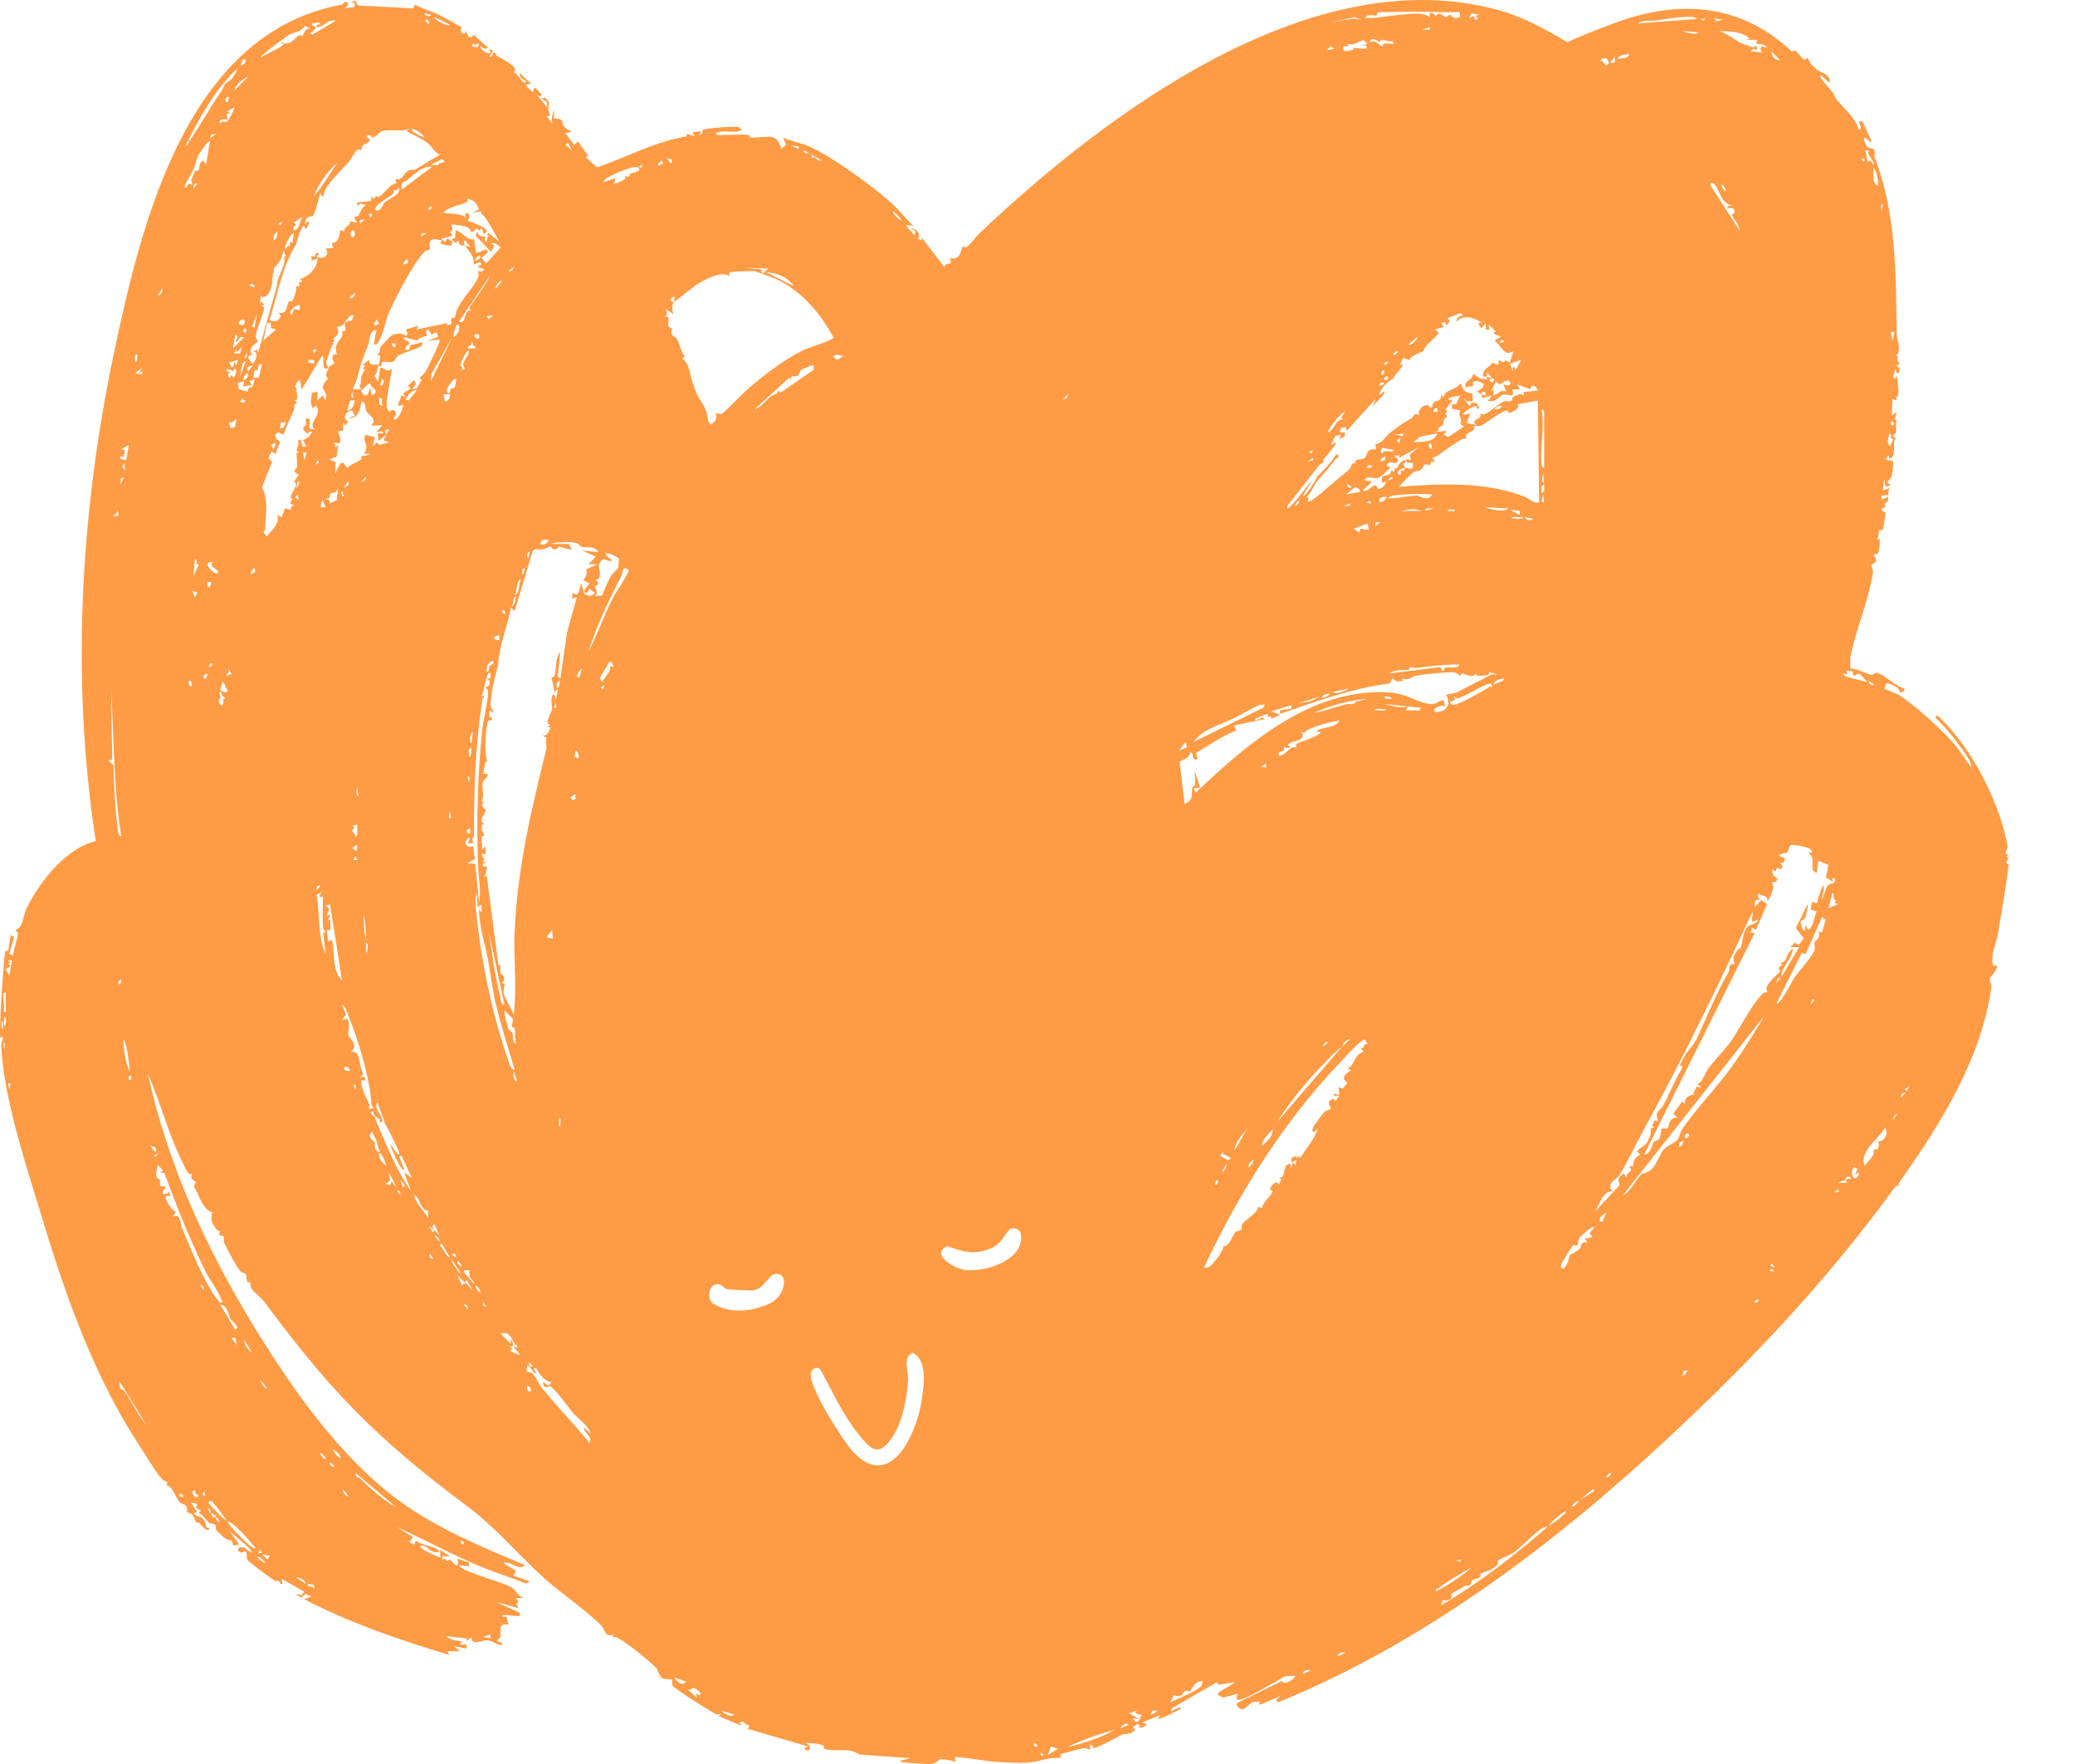 <?xml version="1.0" encoding="UTF-8"?> <svg xmlns="http://www.w3.org/2000/svg" width="20" height="17" viewBox="0 0 20 17" fill="none"><path d="M19.361 8.331C19.361 8.326 19.311 8.333 19.361 8.271L19.337 8.252L19.361 8.241C19.302 8.219 19.355 8.188 19.349 8.151C19.288 7.788 19.06 7.325 18.81 7.036C18.789 7.011 18.688 6.898 18.67 6.895L18.652 6.913C18.742 6.999 18.824 7.096 18.896 7.198C18.933 7.25 19.005 7.34 19.001 7.396C18.944 7.323 18.895 7.241 18.835 7.17C18.713 7.026 18.458 6.798 18.297 6.693C18.289 6.688 18.168 6.644 18.163 6.637C18.161 6.635 18.177 6.593 18.182 6.588C18.204 6.574 18.32 6.631 18.311 6.673L18.351 6.662L18.358 6.637C18.285 6.623 18.149 6.493 18.089 6.484C18.07 6.481 18.056 6.508 18.035 6.503C17.968 6.487 17.902 6.444 17.832 6.441C17.838 6.406 17.831 6.357 17.837 6.325C17.888 6.071 18.007 5.793 18.052 5.528C18.057 5.495 18.036 5.463 18.039 5.446C18.041 5.435 18.079 5.429 18.084 5.402C18.087 5.387 18.052 5.355 18.064 5.34C18.066 5.337 18.091 5.347 18.101 5.332C18.11 5.318 18.128 5.204 18.112 5.193L18.088 5.206C18.107 5.19 18.109 5.114 18.112 5.108C18.114 5.105 18.14 5.116 18.149 5.1C18.154 5.093 18.174 4.952 18.174 4.943C18.172 4.929 18.131 4.931 18.137 4.906C18.14 4.894 18.17 4.89 18.172 4.885C18.177 4.876 18.159 4.858 18.163 4.852C18.165 4.847 18.216 4.839 18.198 4.789C18.163 4.798 18.128 4.844 18.136 4.777L18.198 4.771L18.209 4.704L18.149 4.728L18.161 4.618L18.174 4.691L18.223 4.679L18.186 4.643C18.194 4.65 18.232 4.599 18.235 4.587C18.239 4.572 18.251 4.453 18.247 4.446L18.174 4.428L18.204 4.386L18.211 4.422C18.288 4.4 18.231 4.28 18.273 4.22C18.211 4.198 18.271 4.193 18.273 4.171C18.279 4.128 18.268 4.086 18.284 4.042L18.26 4.049L18.284 3.969L18.235 4.005L18.241 3.846L18.284 3.859C18.258 3.812 18.294 3.83 18.297 3.804C18.303 3.754 18.289 3.678 18.283 3.626C18.258 3.633 18.283 3.672 18.247 3.633L18.271 3.553L18.283 3.602C18.327 3.578 18.313 3.538 18.271 3.522C18.349 3.515 18.267 3.486 18.294 3.432C18.241 3.425 18.292 3.419 18.295 3.409C18.319 3.328 18.283 3.277 18.282 3.217C18.273 2.624 18.278 2.052 18.066 1.507C18.063 1.497 18.081 1.47 18.064 1.444C18.049 1.424 18.017 1.432 18.004 1.421C17.973 1.393 17.927 1.266 18.025 1.369L18.038 1.357L17.951 1.169H17.916L17.939 1.236L17.916 1.253C17.883 1.129 17.765 1.04 17.697 0.952C17.682 0.932 17.678 0.906 17.666 0.891C17.657 0.88 17.509 0.724 17.555 0.727L17.634 0.8C17.643 0.706 17.562 0.712 17.512 0.671C17.509 0.668 17.469 0.631 17.462 0.624C17.444 0.606 17.424 0.556 17.42 0.556C17.416 0.556 17.405 0.58 17.389 0.575C17.376 0.571 17.329 0.508 17.31 0.493C17.294 0.481 17.273 0.498 17.268 0.494C16.776 0.033 16.182 -0.01 15.557 0.224C15.404 0.281 15.255 0.338 15.108 0.407C14.903 0.286 14.692 0.168 14.46 0.102C12.669 -0.404 10.677 1.077 9.441 2.248C9.411 2.276 9.347 2.362 9.321 2.379C9.305 2.391 9.281 2.374 9.278 2.378C9.261 2.399 9.265 2.512 9.156 2.488C9.189 2.578 9.122 2.509 9.101 2.573L8.887 2.292L8.881 2.316L8.85 2.303C8.875 2.24 8.834 2.209 8.777 2.193L8.826 2.23L8.813 2.267L8.728 2.169L8.801 2.175C8.728 2.107 8.658 2.014 8.584 1.949C8.397 1.784 8.018 1.507 7.794 1.409C7.716 1.375 7.625 1.362 7.547 1.326L7.578 1.393L7.53 1.435C7.514 1.373 7.492 1.326 7.419 1.318C7.381 1.315 7.285 1.33 7.232 1.325C7.224 1.324 7.228 1.301 7.206 1.299C7.114 1.292 7 1.305 6.906 1.3C6.9 1.266 6.913 1.279 6.932 1.273C6.993 1.253 7.096 1.29 7.15 1.251L7.126 1.227C7.082 1.213 6.827 1.233 6.778 1.25C6.768 1.254 6.773 1.295 6.74 1.3L6.758 1.264L6.673 1.276L6.697 1.313L6.611 1.288L6.624 1.313C6.316 1.362 6.044 1.514 5.755 1.613L5.645 1.515L5.67 1.503L5.571 1.362L5.535 1.398L5.449 1.283L5.51 1.271C5.487 1.25 5.467 1.252 5.443 1.227C5.395 1.177 5.46 1.144 5.338 1.142L5.344 1.057C5.328 1.105 5.307 1.14 5.326 1.192L5.266 1.119C5.33 1.13 5.286 1.086 5.284 1.051C5.281 1.019 5.319 0.996 5.254 0.941L5.206 0.953L5.162 0.899L5.198 0.931L5.223 0.911L5.162 0.85C5.128 0.841 5.153 0.886 5.137 0.887C5.133 0.887 5.092 0.853 5.088 0.845C5.084 0.839 5.066 0.816 5.07 0.813L5.119 0.807L5.009 0.703C5.005 0.742 5.035 0.77 5.07 0.777C5.057 0.853 4.986 0.691 4.948 0.698C5.023 0.653 4.836 0.567 4.794 0.541C4.783 0.534 4.779 0.511 4.771 0.508C4.741 0.5 4.751 0.558 4.716 0.544L4.752 0.489L4.716 0.471L4.727 0.507C4.693 0.534 4.616 0.46 4.63 0.446C4.656 0.458 4.679 0.488 4.703 0.453C4.667 0.441 4.584 0.341 4.563 0.336C4.554 0.334 4.565 0.377 4.519 0.355L4.489 0.3L4.478 0.325C4.422 0.321 4.449 0.267 4.447 0.263C4.44 0.254 4.264 0.159 4.24 0.147C4.161 0.109 4.076 0.088 4.001 0.043L3.982 0.08L3.449 0.053L3.426 0.008L3.382 0.019L3.419 0.031V0.067L3.322 0.08C3.357 0.053 3.375 0.013 3.315 0.021C3.309 0.021 3.31 0.041 3.3 0.043C1.799 0.318 1.364 2.142 1.095 3.418C0.773 4.952 0.685 6.551 0.923 8.106C0.642 8.171 0.384 8.494 0.26 8.746C0.233 8.801 0.227 8.86 0.205 8.912C0.19 8.949 0.152 8.959 0.152 8.962C0.15 8.973 0.176 8.983 0.173 9.002C0.163 9.07 0.133 9.137 0.126 9.207L0.09 9.194L0.135 9.029L0.103 9.011L0.078 9.17C0.048 9.14 0.048 9.191 0.043 9.227C0.032 9.314 -0.015 9.969 0.005 10.002C0.054 9.969 0.01 10.037 0.012 10.078C0.034 10.598 0.268 11.278 0.42 11.783C0.647 12.537 0.928 13.303 1.353 13.946C1.409 14.031 1.499 14.184 1.56 14.253C1.579 14.274 1.601 14.272 1.62 14.291L1.596 14.303C1.688 14.35 1.675 14.414 1.736 14.48C1.748 14.494 1.781 14.495 1.792 14.51C1.81 14.533 1.797 14.565 1.806 14.576C1.809 14.581 1.839 14.579 1.852 14.595C1.871 14.618 1.887 14.669 1.891 14.673C1.893 14.675 1.91 14.667 1.919 14.675C1.943 14.697 1.992 14.776 2.023 14.731C1.964 14.727 1.998 14.675 1.951 14.633C1.926 14.61 1.887 14.612 1.864 14.584L1.901 14.572L1.84 14.48L1.901 14.493L1.889 14.528L1.938 14.56L1.913 14.578C1.956 14.597 1.981 14.644 2.017 14.677C2.03 14.688 2.059 14.679 2.073 14.694C2.088 14.71 2.073 14.732 2.084 14.743C2.116 14.779 2.185 14.857 2.231 14.841L2.25 14.895L2.305 14.884L2.201 14.737C2.255 14.806 2.374 14.878 2.421 14.945C2.458 14.998 2.357 14.915 2.346 14.912C2.25 14.895 2.308 15 2.36 14.946L2.372 14.958C2.384 14.977 2.372 15.009 2.385 15.031C2.396 15.053 2.61 15.211 2.649 15.233C2.666 15.243 2.684 15.212 2.703 15.264H2.721L2.715 15.215L2.929 15.338L2.911 15.374L2.844 15.362L2.901 15.395L2.948 15.362L3.003 15.386L2.93 15.411C3.37 15.64 3.85 15.805 4.332 15.949L4.313 15.913H4.435L4.374 15.864L4.496 15.888V15.846L4.435 15.852L4.448 15.816C4.39 15.811 4.344 15.808 4.301 15.767L4.503 15.791L4.496 15.816L4.545 15.779C4.54 15.867 4.66 15.804 4.695 15.806C4.732 15.808 4.794 15.855 4.839 15.853C4.852 15.814 4.791 15.832 4.79 15.81C4.79 15.805 4.821 15.788 4.824 15.771C4.834 15.728 4.79 15.638 4.9 15.657L4.882 15.582L4.839 15.578C4.853 15.533 5.045 15.617 5.009 15.542L4.778 15.437L4.998 15.498L4.973 15.455L4.998 15.444L4.973 15.4H5.071C4.999 15.405 4.979 15.324 4.926 15.295C4.825 15.24 4.498 15.159 4.435 15.1C4.431 15.096 4.418 15.089 4.422 15.083L4.52 15.095V15.059L4.41 15.021C4.434 15.157 4.35 15.035 4.341 15.033C4.331 15.03 4.31 15.046 4.305 15.044C4.296 15.041 4.308 15.005 4.263 15.033V14.996L4.337 15.002L4.244 14.935V15.009C4.233 15.011 4.041 14.928 4.049 14.899C4.12 14.882 4.126 14.947 4.186 14.957C4.212 14.961 4.233 14.97 4.226 14.935C4.158 14.895 4.069 14.894 4.012 14.85L3.988 14.886L3.945 14.861L3.981 14.813L3.822 14.715C4.101 14.841 4.371 14.991 4.654 15.106C4.792 15.162 4.935 15.208 5.074 15.261L5.107 15.241L4.949 15.185L4.972 15.137C4.972 15.13 4.785 15.044 4.891 15.06C4.943 15.068 5.019 15.137 5.058 15.083C4.644 14.908 4.214 14.731 3.848 14.464C3.276 14.046 2.803 13.367 2.437 12.766C1.982 12.018 1.612 11.208 1.425 10.348C1.55 10.628 1.624 10.939 1.765 11.213C1.782 11.247 1.813 11.335 1.852 11.314C1.809 11.388 1.93 11.365 1.866 11.429C1.922 11.513 1.946 11.656 2.047 11.684C2.019 11.754 2.05 11.79 2.085 11.848C2.092 11.86 2.116 11.862 2.119 11.867C2.122 11.871 2.107 11.889 2.115 11.903C2.122 11.914 2.148 11.903 2.153 11.913C2.162 11.934 2.154 11.962 2.162 11.979C2.203 12.063 2.261 12.178 2.317 12.252C2.329 12.268 2.359 12.266 2.368 12.278C2.391 12.311 2.354 12.37 2.416 12.355C2.393 12.434 2.497 12.478 2.543 12.539C3.177 13.396 3.613 13.849 4.484 14.501C4.773 14.716 4.951 14.935 5.206 15.174C5.382 15.338 5.634 15.504 5.793 15.663C5.843 15.714 5.811 15.77 5.914 15.756C5.886 15.802 5.918 15.765 5.945 15.779C6.048 15.834 6.249 15.998 6.331 16.08C6.335 16.084 6.35 16.156 6.391 16.178C6.398 16.181 6.473 16.183 6.475 16.186C6.483 16.197 6.476 16.232 6.484 16.246C6.502 16.275 6.859 16.502 6.904 16.52C6.919 16.525 6.937 16.514 6.953 16.515L6.929 16.539L7.131 16.625C7.18 16.619 7.106 16.609 7.124 16.601C7.189 16.571 7.165 16.627 7.222 16.625L7.209 16.662L7.796 16.833L7.748 16.846C7.797 16.91 7.849 16.826 7.76 16.797C7.813 16.797 7.893 16.803 7.942 16.823C7.943 16.823 7.928 16.849 7.951 16.856C8.046 16.884 8.194 16.838 8.279 16.908L8.775 16.944L8.677 16.969C8.679 16.988 8.73 16.985 8.747 16.987C8.785 16.992 8.944 17.003 8.977 16.999C9.019 16.995 9.043 16.96 9.062 16.955C9.09 16.95 9.18 16.966 9.209 16.98L9.203 16.932C9.339 16.94 9.478 16.971 9.614 16.98C9.707 16.986 9.835 16.994 9.926 16.985C10.023 16.976 10.112 16.933 10.212 16.941C10.238 16.934 10.218 16.908 10.22 16.907C10.23 16.901 10.432 16.848 10.447 16.846C10.467 16.843 10.491 16.861 10.513 16.858L10.501 16.821C10.565 16.804 10.507 16.851 10.544 16.845C10.613 16.833 10.762 16.741 10.821 16.715C10.841 16.706 10.928 16.716 10.941 16.662L10.917 16.65L10.96 16.614L10.99 16.626C10.973 16.652 10.973 16.656 11.006 16.648C11.023 16.643 11.047 16.632 11.052 16.613L11.003 16.602L11.186 16.528L11.162 16.559C11.159 16.583 11.345 16.489 11.362 16.477C11.373 16.47 11.401 16.451 11.365 16.456L11.285 16.492L11.297 16.462L11.731 16.211L11.743 16.236L11.908 16.211L11.752 16.306L11.737 16.334L11.791 16.359L11.932 16.322C11.926 16.343 11.9 16.382 11.938 16.382C12.004 16.383 12.309 16.195 12.385 16.155L12.483 16.15C12.496 16.16 12.386 16.259 12.357 16.2L11.921 16.413V16.438C11.99 16.523 12.017 16.423 12.081 16.402C12.1 16.396 12.121 16.405 12.14 16.394V16.431L12.342 16.345L12.3 16.382L12.318 16.406C13.716 15.835 14.962 14.895 16.062 13.874C16.894 13.101 17.619 12.329 18.269 11.435C18.279 11.421 18.305 11.43 18.306 11.428C18.307 11.426 18.294 11.41 18.298 11.406C18.704 10.839 19.101 10.195 19.194 9.512C19.196 9.491 19.172 9.445 19.18 9.426C19.182 9.419 19.314 9.274 19.212 9.311C19.182 9.187 19.24 9.103 19.258 8.996C19.294 8.782 19.334 8.547 19.36 8.338L19.361 8.331ZM18.235 4.056L18.259 4.086L18.241 4.104L18.223 4.086L18.235 4.056H18.235ZM18.26 3.199L18.241 3.285L18.223 3.199H18.26ZM18.211 4.178C18.241 4.185 18.223 4.205 18.226 4.224C18.227 4.229 18.249 4.222 18.248 4.233L18.217 4.301C18.181 4.267 18.202 4.217 18.211 4.178V4.178ZM18.149 1.963L18.137 2.049C18.14 2.025 18.116 1.973 18.149 1.963ZM18.101 1.792C18.035 1.768 18.067 1.659 18.052 1.608C18.096 1.653 18.102 1.733 18.101 1.792ZM18.015 1.449C18.015 1.449 18.002 1.471 18.009 1.485C18.027 1.521 18.06 1.553 18.064 1.596L18.027 1.547L18.003 1.559L17.979 1.449H18.016L18.015 1.449ZM17.978 1.541L17.959 1.559L17.941 1.523L17.978 1.541ZM0.034 9.572L0.055 9.561V9.757L0.034 9.745C0.052 9.687 0.022 9.63 0.034 9.572ZM0.018 9.842C0.043 9.844 0.025 9.897 0.029 9.916C0.004 9.914 0.022 9.861 0.018 9.842ZM0.042 10.111L0.03 10.05C0.064 10.059 0.043 10.085 0.042 10.111ZM0.054 9.891C0.026 9.88 0.048 9.818 0.042 9.794C0.07 9.805 0.048 9.867 0.054 9.891ZM0.091 10.503L0.078 10.442H0.103L0.091 10.503ZM0.091 9.402L0.054 9.341L0.103 9.311L0.078 9.286C0.131 9.266 0.087 9.279 0.078 9.255H0.115L0.09 9.402H0.091ZM4.728 15.752V15.788L4.655 15.776L4.728 15.751V15.752ZM4.471 14.859V14.883H4.453L4.435 14.847L4.471 14.859V14.859ZM3.431 14.198L3.823 14.528C3.694 14.458 3.57 14.347 3.468 14.243C3.465 14.24 3.424 14.247 3.431 14.198ZM3.309 14.357L3.358 14.418C3.347 14.434 3.294 14.376 3.309 14.357ZM3.284 14.051C3.259 14.058 3.204 13.972 3.211 13.965C3.237 13.986 3.281 14.014 3.284 14.051ZM3.223 14.136C3.207 14.146 3.17 14.104 3.174 14.1C3.191 14.09 3.228 14.132 3.223 14.136ZM3.089 14.002C3.093 13.997 3.151 14.05 3.137 14.064C3.134 14.067 3.08 14.023 3.089 14.002ZM2.972 15.263L3.027 15.275V15.311C3.008 15.273 2.949 15.305 2.972 15.262V15.263ZM2.941 15.262L2.856 15.201C2.877 15.193 2.962 15.241 2.941 15.262ZM1.73 14.418V14.394L1.761 14.406L1.767 14.43L1.73 14.418V14.418ZM1.878 14.363C1.887 14.387 1.879 14.404 1.914 14.406C1.904 14.482 1.814 14.367 1.878 14.363ZM1.926 12.375C1.952 12.384 1.968 12.409 1.963 12.436L1.926 12.375ZM1.951 14.399L1.969 14.369L1.975 14.418L1.95 14.399H1.951ZM2.024 14.589L2 14.528L2.03 14.553L2.024 14.59V14.589ZM2.036 14.577L2.085 14.614L2.049 14.626L2.036 14.577ZM2.109 14.675L2.073 14.626C2.105 14.623 2.114 14.647 2.109 14.675ZM2.012 14.485C2.002 14.462 2.029 14.464 2.042 14.468C2.052 14.476 2.056 14.489 2.066 14.498C2.106 14.538 2.146 14.605 2.183 14.651C2.17 14.664 2.019 14.5 2.012 14.485H2.012ZM2.58 15.03L2.526 14.981L2.599 14.993L2.58 15.03ZM2.575 13.378C2.559 13.394 2.508 13.322 2.514 13.305L2.575 13.378ZM2.507 14.932L2.525 14.968H2.489L2.507 14.932ZM2.55 15.067L2.476 15.006C2.501 14.991 2.565 15.052 2.55 15.067ZM2.428 13.036C2.391 13.01 2.354 12.96 2.354 12.913L2.428 13.036ZM2.465 14.919C2.44 14.925 2.432 14.914 2.415 14.902C2.392 14.886 2.179 14.679 2.195 14.663C2.22 14.664 2.245 14.689 2.264 14.704C2.33 14.759 2.409 14.852 2.465 14.92V14.919ZM2.232 12.895L2.268 12.89L2.281 12.962L2.232 12.895ZM2.224 12.714C2.231 12.728 2.326 12.797 2.268 12.815L2.121 12.571C2.199 12.581 2.201 12.675 2.223 12.714H2.224ZM1.571 11.28L1.547 11.298L1.585 11.306C1.704 11.629 1.832 11.953 1.985 12.261C2.023 12.337 2.106 12.443 2.131 12.518C2.137 12.537 2.158 12.537 2.127 12.558C2.111 12.545 2.099 12.53 2.087 12.514C1.963 12.35 1.828 12.008 1.756 11.841C1.74 11.804 1.742 11.684 1.669 11.727L1.693 11.678C1.654 11.668 1.531 11.483 1.644 11.531C1.638 11.508 1.633 11.49 1.62 11.47C1.644 11.51 1.574 11.51 1.571 11.506C1.557 11.492 1.589 11.419 1.62 11.47C1.579 11.406 1.565 11.448 1.545 11.426C1.534 11.413 1.547 11.381 1.543 11.374C1.539 11.366 1.506 11.359 1.505 11.318C1.504 11.287 1.517 11.257 1.522 11.226L1.571 11.281V11.28ZM1.504 11.151L1.486 11.133L1.522 11.115L1.504 11.151ZM1.494 11.057C1.508 11.072 1.514 11.09 1.492 11.102L1.449 11.041L1.494 11.057ZM1.376 3.578L1.364 3.609L1.302 3.596L1.376 3.541L1.333 3.602L1.376 3.577V3.578ZM1.327 3.419C1.319 3.437 1.328 3.487 1.302 3.492C1.309 3.47 1.282 3.409 1.327 3.419ZM1.265 10.369V10.405H1.241V10.369H1.265ZM1.192 10.013C1.235 10.114 1.239 10.225 1.253 10.332C1.208 10.245 1.189 10.108 1.192 10.013ZM1.192 4.606L1.156 4.68C1.174 4.652 1.143 4.603 1.192 4.606ZM1.18 4.502L1.198 4.46L1.204 4.533L1.179 4.502H1.18ZM1.161 4.398L1.192 4.405L1.204 4.337L1.168 4.331L1.241 4.288L1.217 4.435L1.156 4.422L1.162 4.398H1.161ZM1.131 4.899L1.143 4.973H1.094C1.115 4.945 1.141 4.948 1.131 4.899ZM1.094 7.377L1.046 7.328L1.082 7.322L1.07 6.625C1.099 7.102 1.092 7.583 1.168 8.056C1.135 8.067 1.134 7.974 1.131 7.952C1.107 7.763 1.099 7.568 1.094 7.377ZM1.168 9.438C1.171 9.461 1.168 9.481 1.143 9.487C1.14 9.464 1.143 9.445 1.168 9.438ZM1.198 13.403C1.185 13.383 1.142 13.404 1.155 13.317L1.412 13.733C1.326 13.634 1.271 13.51 1.198 13.403ZM1.522 2.844L1.571 2.771C1.565 2.792 1.557 2.852 1.522 2.844ZM5.776 5.438C5.816 5.343 5.843 5.424 5.902 5.401C5.752 5.295 5.897 5.33 5.965 5.382C5.962 5.397 5.962 5.468 5.96 5.472C5.956 5.48 5.897 5.535 5.891 5.546C5.857 5.608 5.827 5.672 5.805 5.739L5.731 5.744C5.776 5.713 5.73 5.658 5.732 5.648C5.732 5.646 5.765 5.647 5.764 5.615C5.764 5.604 5.739 5.593 5.744 5.585C5.744 5.584 5.769 5.584 5.774 5.573C5.799 5.505 5.76 5.477 5.776 5.438L5.776 5.438ZM5.474 1.376L5.511 1.449L5.45 1.394L5.474 1.376ZM5.291 5.206C5.286 5.221 5.264 5.241 5.25 5.246C5.18 5.271 5.203 5.178 5.291 5.206ZM5.273 1.033L5.208 0.954C5.251 0.955 5.284 0.985 5.273 1.033ZM5.107 5.315L5.095 5.376C5.067 5.374 5.085 5.315 5.107 5.315ZM5.058 5.475L5.046 5.535C5.018 5.533 5.036 5.475 5.058 5.475ZM5.021 5.585C4.998 5.621 5.011 5.729 4.96 5.731C4.986 5.699 4.974 5.593 5.021 5.585ZM4.972 5.744C4.967 5.774 4.968 5.826 4.936 5.842C4.944 5.815 4.947 5.758 4.972 5.744ZM4.948 2.575C4.951 2.608 4.926 2.616 4.899 2.611L4.948 2.575ZM4.863 5.884L4.875 5.915L4.85 5.909L4.838 5.878L4.863 5.884ZM4.838 2.71L4.778 2.783C4.769 2.762 4.822 2.693 4.838 2.71ZM4.813 6.123V6.172L4.764 6.159V6.135L4.813 6.122V6.123ZM4.569 0.409C4.563 0.458 4.607 0.412 4.618 0.421L4.605 0.458L4.545 0.445L4.569 0.409V0.409ZM4.508 1.939L4.501 1.914C4.57 1.932 4.592 1.948 4.617 2.018L4.556 2.048L4.642 2.036C4.62 2.066 4.651 2.061 4.67 2.088C4.726 2.164 4.766 2.249 4.814 2.33L4.709 2.246L4.691 2.263C4.69 2.269 4.743 2.274 4.7 2.281L4.691 2.33C4.657 2.326 4.682 2.283 4.679 2.281C4.669 2.274 4.604 2.29 4.605 2.232L4.582 2.268L4.734 2.428L4.765 2.367L4.728 2.343C4.779 2.339 4.791 2.354 4.826 2.385L4.686 2.539L4.643 2.483L4.704 2.428L4.686 2.403L4.589 2.44L4.57 2.306C4.499 2.32 4.464 2.235 4.392 2.22L4.386 2.293L4.349 2.305L4.392 2.342L4.422 2.318C4.42 2.38 4.45 2.359 4.484 2.366C4.478 2.357 4.457 2.317 4.484 2.318L4.533 2.378C4.515 2.379 4.5 2.37 4.484 2.366C4.519 2.433 4.579 2.463 4.563 2.55L4.625 2.526C4.667 2.558 4.609 2.549 4.607 2.574L4.667 2.593C4.655 2.631 4.609 2.609 4.607 2.611C4.604 2.615 4.62 2.643 4.61 2.669C4.565 2.787 4.392 2.926 4.386 3.064L4.351 3.065L4.348 3.124L4.307 3.138L4.314 3.114L4.013 3.175L4.032 3.139L3.91 3.176L3.929 3.213L3.916 3.238C3.881 3.208 3.815 3.21 3.776 3.232C3.767 3.237 3.674 3.332 3.666 3.346C3.651 3.368 3.681 3.399 3.63 3.416L3.667 3.429L3.652 3.517C3.606 3.505 3.565 3.535 3.556 3.47L3.495 3.513L3.519 3.524L3.495 3.555L3.519 3.561C3.479 3.618 3.482 3.632 3.477 3.696C3.475 3.723 3.45 3.7 3.482 3.751H3.397C3.44 3.684 3.453 3.593 3.479 3.51C3.496 3.454 3.528 3.38 3.552 3.314C3.565 3.279 3.552 3.192 3.629 3.177L3.604 3.312C3.657 3.376 3.729 3.058 3.736 3.043C3.801 2.891 3.983 2.532 4.094 2.425C4.107 2.413 4.14 2.408 4.143 2.405C4.156 2.384 4.089 2.264 4.265 2.32C4.2 2.351 4.333 2.374 4.351 2.364L4.363 2.333L4.314 2.297L4.29 2.333L4.253 2.302L4.363 2.272L4.339 2.24C4.369 2.204 4.361 2.211 4.351 2.161C4.416 2.177 4.524 2.164 4.541 2.235C4.6 2.238 4.563 2.168 4.621 2.223L4.645 2.198L4.663 2.259L4.693 2.229C4.676 2.175 4.517 2.138 4.51 2.125C4.507 2.12 4.559 2.058 4.485 2.052V2.112C4.493 2.045 4.276 2.068 4.277 2.045C4.339 1.983 4.433 1.986 4.51 1.941L4.508 1.939ZM4.716 6.559C4.731 6.623 4.692 6.609 4.679 6.63C4.674 6.637 4.704 6.626 4.704 6.666C4.704 6.766 4.661 6.919 4.649 7.026C4.604 7.454 4.592 7.897 4.607 8.329C4.612 8.452 4.639 8.584 4.618 8.704L4.581 8.325L4.508 8.319L4.581 8.275C4.565 8.252 4.57 8.165 4.556 8.154C4.554 8.153 4.535 8.165 4.519 8.16C4.424 8.128 4.576 8.005 4.508 8.129L4.569 8.123C4.533 8.082 4.567 8.074 4.568 8.051C4.57 7.566 4.579 7.214 4.649 6.741C4.652 6.716 4.69 6.717 4.642 6.704C4.662 6.699 4.688 6.439 4.728 6.49C4.729 6.492 4.729 6.535 4.727 6.538L4.692 6.539L4.716 6.559H4.716ZM4.7 9.229C4.727 9.371 4.743 9.515 4.773 9.648C4.824 9.868 4.894 10.09 4.96 10.307C4.936 10.316 4.923 10.286 4.917 10.27C4.772 9.873 4.659 9.382 4.606 8.93C4.593 8.821 4.573 8.701 4.593 8.595L4.605 8.742L4.642 8.717V8.791L4.617 8.766C4.617 8.92 4.671 9.077 4.699 9.229H4.7ZM4.96 9.911C4.967 9.945 4.965 10.023 4.972 10.062C4.931 10.036 4.953 9.993 4.938 9.958C4.93 9.937 4.907 9.935 4.902 9.919C4.889 9.883 4.87 9.811 4.864 9.773C4.862 9.764 4.858 9.73 4.875 9.75L4.942 9.817C4.942 9.817 4.944 9.815 4.946 9.814C4.942 9.834 4.94 9.854 4.936 9.872C4.928 9.909 4.958 9.9 4.961 9.91L4.96 9.911ZM4.82 9.597C4.771 9.402 4.743 9.197 4.716 8.998L4.862 9.683C4.828 9.692 4.825 9.62 4.82 9.597ZM4.985 10.418C4.951 10.429 4.944 10.34 4.949 10.32L4.985 10.418ZM4.483 3.554L4.447 3.566C4.474 3.522 4.434 3.531 4.434 3.524C4.436 3.515 4.497 3.358 4.52 3.383C4.519 3.455 4.426 3.487 4.483 3.554ZM4.067 3.657L4.015 3.746L3.969 3.749C3.996 3.724 4.025 3.702 3.988 3.664L3.932 3.719L3.957 3.744L3.884 3.792L3.908 3.823L3.859 3.811C3.884 3.831 3.782 3.954 3.884 3.897C3.895 3.93 3.835 4.047 3.805 4.044C3.757 4.039 3.848 4.009 3.804 3.959C3.775 3.926 3.75 4.003 3.73 3.933C3.71 3.866 3.786 3.569 3.774 3.554C3.731 3.598 3.712 3.544 3.664 3.542L3.646 3.677L3.607 3.621C3.642 3.599 3.638 3.535 3.641 3.531C3.643 3.528 3.667 3.534 3.673 3.526C3.682 3.517 3.668 3.5 3.691 3.489C3.71 3.48 3.763 3.498 3.786 3.486C3.811 3.473 3.817 3.438 3.845 3.423C3.883 3.403 4.049 3.352 4.065 3.332C4.071 3.323 4.077 3.29 4.051 3.299C4.026 3.318 3.979 3.315 3.957 3.328C3.944 3.336 3.962 3.385 3.909 3.371C3.891 3.325 3.955 3.33 3.945 3.304C3.935 3.277 3.887 3.285 3.896 3.249L4.022 3.284C4.036 3.25 4.108 3.241 4.11 3.237C4.121 3.22 4.089 3.185 4.128 3.175L4.16 3.224L4.207 3.2L4.224 3.247L4.116 3.286L4.238 3.273C4.251 3.285 4.121 3.55 4.101 3.583C4.081 3.617 4.014 3.651 4.067 3.658V3.657ZM4.018 3.762L3.939 3.859L3.908 3.853C3.933 3.812 3.962 3.755 4.018 3.762ZM3.749 4.263L3.657 4.288L3.633 4.264L3.59 4.3L3.615 4.214L3.523 4.19C3.483 4.254 3.574 4.289 3.505 4.372H3.578C3.553 4.39 3.491 4.393 3.48 4.397C3.479 4.397 3.494 4.419 3.482 4.428C3.442 4.453 3.389 4.47 3.35 4.506C3.319 4.506 3.309 4.366 3.23 4.569L3.234 4.454L3.174 4.428L3.245 4.401L3.26 4.287L3.235 4.312L3.223 4.263L3.271 4.275C3.314 4.21 3.203 4.139 3.308 4.153V4.067L3.327 4.104L3.357 4.06C3.292 4.037 3.333 3.959 3.394 3.956L3.419 4.005L3.357 4.03C3.461 4.033 3.466 3.945 3.486 3.871C3.521 3.859 3.526 3.954 3.532 3.965C3.553 4 3.643 4.037 3.577 4.102L3.687 4.097L3.627 4.164L3.68 4.156L3.699 4.176H3.639L3.65 4.249L3.724 4.188L3.711 4.151C3.721 4.149 3.733 4.135 3.748 4.139C3.752 4.143 3.728 4.178 3.724 4.188C3.697 4.252 3.676 4.236 3.748 4.261L3.749 4.263ZM3.541 9.181C3.513 9.17 3.535 9.108 3.529 9.084C3.557 9.095 3.535 9.157 3.541 9.181ZM3.529 9.071L3.511 8.974L3.505 8.814C3.525 8.897 3.527 8.987 3.529 9.071ZM3.48 4.643L3.529 4.594C3.532 4.619 3.506 4.645 3.48 4.643ZM3.438 8.203L3.394 8.173L3.443 8.142L3.437 8.203H3.438ZM3.443 8.288H3.407L3.425 8.252L3.443 8.288ZM3.419 8.068C3.439 8.04 3.397 8.026 3.395 8.012C3.391 7.982 3.444 7.987 3.394 7.959L3.443 7.946V8.05L3.419 8.068ZM3.443 7.579L3.455 7.677C3.426 7.661 3.438 7.603 3.443 7.579ZM3.321 4.771L3.303 4.789L3.285 4.74H3.309C3.309 4.74 3.285 4.77 3.321 4.771ZM3.309 4.704L3.352 4.643C3.363 4.643 3.36 4.669 3.355 4.677C3.352 4.681 3.318 4.696 3.308 4.703L3.309 4.704ZM3.137 4.802C3.189 4.816 3.174 4.764 3.188 4.754C3.205 4.742 3.233 4.767 3.26 4.703L3.244 4.823L3.174 4.851C3.186 4.797 3.149 4.828 3.137 4.802H3.137ZM3.419 3.859C3.413 3.908 3.397 3.951 3.345 3.957L3.376 3.859H3.419ZM3.394 3.774L3.406 3.835C3.372 3.824 3.387 3.8 3.394 3.774ZM3.481 3.762L3.566 3.688C3.564 3.74 3.683 3.764 3.579 3.811L3.572 3.737L3.542 3.804C3.512 3.829 3.49 3.79 3.481 3.762ZM3.688 3.713H3.664L3.682 3.652L3.7 3.67L3.687 3.713H3.688ZM3.688 3.908C3.641 3.912 3.66 3.861 3.651 3.835C3.702 3.832 3.669 3.881 3.688 3.908ZM3.774 3.309H3.81V3.345H3.792L3.773 3.309H3.774ZM4.159 3.603L4.36 3.248L4.152 3.676L4.159 3.603H4.159ZM4.318 3.786C4.272 3.769 4.374 3.635 4.398 3.652C4.391 3.677 4.394 3.718 4.38 3.738C4.372 3.748 4.353 3.74 4.348 3.744C4.333 3.759 4.346 3.797 4.319 3.786H4.318ZM4.337 3.799C4.339 3.838 4.325 3.862 4.288 3.872L4.275 3.799H4.337ZM4.385 12.082L4.398 12.118L4.362 12.1V12.082H4.386H4.385ZM4.374 3.248C4.362 3.234 4.397 3.125 4.404 3.126C4.453 3.132 4.411 3.237 4.374 3.248ZM4.52 2.972L4.545 2.99C4.461 2.982 4.505 3.128 4.422 3.101L4.728 2.648C4.672 2.765 4.589 2.861 4.52 2.972ZM4.753 3.04L4.709 3.076L4.691 3.046L4.753 3.04ZM4.532 7.983V8.032H4.508L4.496 8.001L4.532 7.983ZM4.508 7.481C4.541 7.49 4.521 7.517 4.519 7.543L4.508 7.481ZM4.52 7.298C4.527 7.275 4.498 7.203 4.545 7.212C4.542 7.234 4.546 7.289 4.52 7.298ZM4.545 7.163C4.518 7.153 4.534 7.063 4.557 7.053L4.545 7.163ZM4.508 3.358C4.508 3.314 4.544 3.352 4.55 3.297C4.562 3.297 4.552 3.317 4.56 3.33C4.565 3.337 4.591 3.328 4.58 3.358H4.507L4.508 3.358ZM4.618 3.224V3.26C4.595 3.282 4.525 3.205 4.618 3.224ZM4.41 12.155C4.414 12.15 4.456 12.187 4.446 12.204C4.441 12.209 4.4 12.171 4.41 12.155ZM4.719 6.42C4.709 6.438 4.72 6.471 4.691 6.478C4.686 6.426 4.699 6.385 4.752 6.368C4.764 6.409 4.726 6.408 4.719 6.42ZM4.63 2.465V2.489L4.581 2.514C4.572 2.495 4.615 2.454 4.63 2.465ZM3.431 2.819C3.418 2.834 3.397 2.902 3.37 2.862L3.431 2.819ZM3.419 2.232C3.419 2.232 3.42 2.267 3.419 2.269C3.369 2.342 3.364 2.173 3.419 2.232ZM3.468 2.159L3.469 2.124L3.516 2.11L3.468 2.159ZM3.553 2.061H3.59L3.572 2.097L3.553 2.061ZM3.633 3.077L3.651 3.12L3.621 3.138L3.603 3.12L3.633 3.077ZM3.615 2.018C3.616 1.971 3.755 1.897 3.782 1.874C3.795 1.864 3.794 1.833 3.798 1.829C3.801 1.827 3.819 1.853 3.847 1.804C3.847 1.819 3.851 1.835 3.843 1.85C3.821 1.893 3.733 1.927 3.703 1.953C3.698 1.957 3.663 2.065 3.614 2.018H3.615ZM4.165 1.608L3.871 1.828C3.865 1.734 3.894 1.761 3.921 1.74C3.992 1.683 4.069 1.593 4.165 1.608ZM4.14 1.596L4.257 1.534L4.287 1.553C4.272 1.57 4.253 1.568 4.23 1.576C4.227 1.578 4.226 1.592 4.224 1.593C4.213 1.596 4.163 1.583 4.14 1.596ZM4.165 1.987L4.159 2.012L4.128 2.024L4.134 1.999L4.165 1.987ZM4.116 2.244L4.055 2.281L4.066 2.25L4.115 2.244L4.116 2.244ZM3.932 2.501L3.931 2.536L3.884 2.549L3.908 2.506L3.932 2.5V2.501ZM4.337 0.238C4.32 0.263 4.17 0.184 4.19 0.165L4.337 0.238ZM4.153 0.141C4.151 0.169 4.092 0.15 4.092 0.128L4.153 0.141ZM4.14 0.238L4.092 0.195L4.127 0.19L4.14 0.238ZM3.969 1.241C4.02 1.25 4.064 1.283 4.092 1.326C4.069 1.319 3.954 1.269 3.969 1.241ZM3.358 1.566C3.381 1.539 3.426 1.455 3.444 1.442C3.455 1.434 3.477 1.45 3.479 1.448C3.484 1.445 3.486 1.411 3.499 1.399C3.507 1.391 3.553 1.383 3.566 1.345L3.53 1.314C3.581 1.281 3.575 1.329 3.595 1.325C3.627 1.319 3.661 1.271 3.672 1.266C3.735 1.242 3.875 1.275 3.945 1.241C3.953 1.258 3.897 1.249 3.933 1.271C4.001 1.312 4.066 1.332 4.133 1.389C4.159 1.41 4.191 1.472 4.239 1.491L3.994 1.638C3.91 1.626 3.904 1.692 3.856 1.725C3.84 1.737 3.789 1.705 3.823 1.766C3.745 1.78 3.717 1.861 3.649 1.897C3.642 1.901 3.627 1.887 3.623 1.889C3.609 1.894 3.62 1.946 3.579 1.889L3.577 1.937L3.444 1.95V1.987L3.475 1.962L3.529 1.974C3.479 2.001 3.475 2.052 3.452 2.082C3.446 2.091 3.383 2.066 3.443 2.145L3.37 2.133C3.392 2.178 3.31 2.173 3.321 2.231L3.278 2.218C3.27 2.269 3.269 2.339 3.199 2.341L3.211 2.39L3.137 2.396C3.188 2.461 3.114 2.503 3.052 2.476L3.076 2.44C3.006 2.427 3.07 2.5 3.003 2.464V2.513L3.063 2.489C3.056 2.585 2.981 2.66 2.892 2.69L2.916 2.715L2.88 2.721L2.892 2.757H2.856C2.858 2.802 2.84 2.86 2.819 2.897C2.813 2.908 2.788 2.901 2.784 2.907C2.755 2.956 2.774 3.029 2.684 3.015L2.707 3.045C2.671 3.111 2.66 3.097 2.598 3.088C2.668 2.858 2.722 2.558 2.855 2.354C2.869 2.287 2.888 2.244 2.916 2.183C2.943 2.164 2.941 2.221 2.952 2.207C2.955 2.205 2.976 2.155 2.977 2.152C2.978 2.145 2.98 2.133 2.971 2.134L2.941 2.158C2.941 2.072 3.008 2.087 3.013 2.084C3.038 2.066 3.072 1.903 3.087 1.865L3.112 1.901C3.121 1.879 3.126 1.844 3.137 1.826C3.186 1.737 3.289 1.642 3.357 1.565L3.358 1.566ZM3.015 3.37H3.052L3.027 3.406L3.015 3.37H3.015ZM3.027 3.468V3.505L2.966 3.492L2.972 3.469H3.027V3.468ZM2.892 2.942L2.887 2.99L2.832 2.978L2.814 3.039C2.756 2.998 2.879 2.922 2.893 2.941L2.892 2.942ZM2.758 4.067L2.734 4.12L2.697 4.128L2.708 4.073L2.758 4.067ZM2.66 3.174L2.538 3.284L2.575 3.113H2.611V3.162L2.66 3.174ZM2.832 2.147L2.918 2.085C2.882 2.128 2.9 2.208 2.832 2.22C2.815 2.154 2.885 2.182 2.832 2.147ZM2.832 2.244L2.82 2.342L2.795 2.329V2.378C2.785 2.338 2.738 2.433 2.747 2.385C2.753 2.348 2.796 2.261 2.832 2.244H2.832ZM3.027 1.89C3.07 1.766 3.153 1.66 3.247 1.571C3.177 1.68 3.112 1.791 3.027 1.89ZM3.003 0.226C3.033 0.23 3.075 0.197 3.089 0.238C3.04 0.227 3.055 0.259 3.052 0.262C3.118 0.266 3.164 0.178 3.235 0.201L3.008 0.335L2.99 0.317C3.016 0.303 3.031 0.283 3.052 0.262C3.029 0.261 3.01 0.247 3.003 0.226ZM2.788 0.335C2.828 0.311 2.906 0.31 2.937 0.25L2.99 0.274C2.934 0.271 2.921 0.344 2.917 0.348C2.915 0.349 2.893 0.333 2.881 0.342C2.83 0.377 2.8 0.444 2.709 0.409C2.703 0.43 2.755 0.413 2.721 0.439C2.667 0.481 2.572 0.514 2.513 0.556C2.497 0.541 2.765 0.349 2.788 0.335ZM2.721 2.135L2.703 2.171L2.685 2.153L2.721 2.135ZM2.673 2.232C2.675 2.263 2.669 2.304 2.636 2.318C2.634 2.288 2.64 2.246 2.673 2.232ZM2.421 2.734L2.452 2.746V2.771L2.403 2.752L2.421 2.734ZM2.476 3.027L2.452 3.162L2.43 3.146L2.476 3.027ZM2.44 3.419L2.415 3.4C2.409 3.323 2.488 3.298 2.489 3.291C2.489 3.288 2.464 3.273 2.465 3.243C2.467 3.182 2.534 3.041 2.546 2.973C2.548 2.956 2.499 2.949 2.55 2.936L2.513 2.905L2.502 2.942L2.514 2.856C2.603 2.893 2.631 2.722 2.626 2.662L2.648 2.66L2.624 2.648C2.648 2.628 2.634 2.608 2.64 2.591C2.65 2.561 2.681 2.544 2.691 2.526C2.709 2.496 2.726 2.452 2.734 2.416L2.758 2.477L2.734 2.471C2.772 2.546 2.669 2.655 2.671 2.748L2.489 3.395L2.477 3.37L2.441 3.388C2.508 3.392 2.453 3.506 2.429 3.504C2.414 3.482 2.351 3.425 2.441 3.418L2.44 3.419ZM2.183 3.554C2.203 3.563 2.229 3.563 2.244 3.578C2.253 3.573 2.252 3.555 2.262 3.554C2.294 3.565 2.269 3.625 2.25 3.639C2.24 3.634 2.237 3.621 2.232 3.614C2.222 3.624 2.224 3.642 2.208 3.639L2.197 3.608C2.2 3.596 2.216 3.595 2.22 3.59C2.203 3.571 2.174 3.589 2.184 3.553L2.183 3.554ZM2.128 1.192C2.085 1.15 2.175 1.14 2.195 1.155L2.183 1.1L2.22 1.088L2.183 1.077L2.256 1.034C2.269 1.042 2.208 1.151 2.195 1.163C2.16 1.196 2.141 1.145 2.127 1.193L2.128 1.192ZM2.208 0.936C2.208 0.936 2.199 0.976 2.196 0.978C2.149 1.01 2.179 0.915 2.208 0.936ZM2.269 3.224C2.311 3.238 2.275 3.272 2.269 3.297C2.315 3.287 2.285 3.243 2.354 3.248L2.245 3.358L2.269 3.224ZM2.366 3.211L2.342 3.192L2.36 3.162L2.378 3.18L2.366 3.211ZM2.379 3.395C2.381 3.418 2.382 3.449 2.354 3.456L2.379 3.395ZM2.349 3.126C2.34 3.141 2.307 3.127 2.305 3.126C2.277 3.084 2.395 3.05 2.349 3.126ZM2.275 3.37L2.287 3.395L2.329 3.346L2.315 3.405L2.256 3.407L2.274 3.371L2.275 3.37ZM2.367 3.48L2.318 3.627C2.322 3.595 2.324 3.485 2.367 3.48ZM2.391 3.603C2.391 3.628 2.374 3.667 2.342 3.663C2.338 3.658 2.365 3.589 2.391 3.603ZM2.379 3.542L2.44 3.517L2.391 3.579L2.379 3.543V3.542ZM2.342 0.574L2.366 0.568C2.371 0.598 2.352 0.631 2.317 0.629L2.342 0.574ZM2.391 0.74L2.257 0.874C2.278 0.809 2.331 0.767 2.391 0.74ZM2.281 0.666C2.291 0.677 2.259 0.722 2.251 0.735C2.22 0.787 2.185 0.79 2.169 0.809C2.166 0.813 2.149 0.858 2.126 0.891C2.026 1.031 1.945 1.186 1.846 1.328C1.837 1.341 1.849 1.36 1.815 1.352C1.936 1.109 2.084 0.851 2.28 0.667L2.281 0.666ZM2.085 1.29C2.062 1.309 2.044 1.31 2.024 1.339L2.035 1.298L2.085 1.29ZM1.804 1.363H1.829L1.792 1.412L1.805 1.363H1.804ZM1.829 6.612L1.818 6.58L1.816 6.563H1.841L1.853 6.612H1.829ZM1.878 5.756L1.853 5.695L1.901 5.709L1.878 5.756L1.878 5.756ZM1.902 1.768L1.866 1.816C1.861 1.789 1.87 1.765 1.902 1.768ZM1.865 5.548L1.878 5.389C1.908 5.396 1.889 5.417 1.893 5.435C1.894 5.44 1.916 5.434 1.915 5.444L1.866 5.548H1.865ZM1.915 1.638C1.909 1.649 1.884 1.642 1.88 1.648C1.877 1.652 1.845 1.729 1.842 1.737C1.841 1.74 1.859 1.772 1.852 1.78C1.849 1.785 1.827 1.767 1.815 1.773C1.804 1.779 1.813 1.816 1.779 1.804C1.799 1.742 1.841 1.684 1.867 1.627C1.887 1.583 1.889 1.538 1.917 1.488C1.926 1.473 2.005 1.35 2.024 1.363L1.987 1.583L1.956 1.547C1.915 1.566 1.926 1.617 1.915 1.637V1.638ZM1.987 6.539H1.963V6.508L2 6.49L1.987 6.539ZM2 5.609H2.037L2.024 5.658H2V5.609ZM2.036 6.423L2.012 6.429L2.023 6.399L2.048 6.392L2.036 6.423ZM2.097 5.523C2.074 5.548 1.929 5.416 2.049 5.414C2.006 5.472 2.13 5.489 2.097 5.523ZM2.148 6.736L2.155 6.778C2.131 6.825 2.105 6.772 2.109 6.742C2.109 6.736 2.144 6.741 2.112 6.677L2.134 6.662C2.119 6.715 2.204 6.732 2.148 6.737V6.736ZM2.122 6.648L2.146 6.575C2.169 6.578 2.172 6.616 2.177 6.633C2.178 6.636 2.192 6.637 2.192 6.639C2.196 6.697 2.148 6.667 2.122 6.648ZM2.183 6.514C2.191 6.473 2.215 6.498 2.201 6.441L2.232 6.496L2.183 6.514ZM2.263 4.116L2.222 4.127L2.208 4.067C2.257 4.083 2.245 4.042 2.281 4.043L2.263 4.116ZM2.281 3.511C2.265 3.532 2.27 3.476 2.257 3.493C2.25 3.502 2.255 3.543 2.232 3.542L2.208 3.493L2.294 3.469L2.282 3.511H2.281ZM2.348 3.884L2.317 3.872L2.335 3.836L2.347 3.855L2.366 3.861L2.348 3.885V3.884ZM2.384 3.774L2.301 3.751L2.294 3.688L2.354 3.675L2.342 3.724L2.428 3.711L2.404 3.675L2.453 3.651C2.453 3.674 2.439 3.716 2.427 3.735C2.425 3.739 2.407 3.706 2.385 3.774H2.384ZM2.416 5.536C2.408 5.529 2.458 5.424 2.459 5.511L2.416 5.536ZM2.495 3.64H2.44L2.453 3.567C2.516 3.578 2.462 3.515 2.525 3.505L2.495 3.64ZM2.844 4.795L2.868 4.765L2.88 4.814L2.844 4.796V4.795ZM2.856 4.704L2.869 4.643H2.893L2.857 4.704H2.856ZM2.936 4.435L2.918 4.361H2.954L2.936 4.435ZM2.953 4.084C2.934 4.127 2.892 4.113 2.959 4.178L3.003 4.153C3.022 4.173 2.949 4.243 2.918 4.239L2.954 4.3L2.917 4.307L2.899 4.238L2.868 4.245C2.901 4.296 2.826 4.345 2.88 4.355L2.858 4.367C2.858 4.404 2.867 4.468 2.862 4.502C2.858 4.536 2.796 4.525 2.88 4.576L2.832 4.643C2.907 4.661 2.754 4.797 2.819 4.808L2.795 4.851L2.844 4.876C2.795 4.86 2.812 4.909 2.801 4.913L2.746 4.9L2.715 4.985L2.673 4.962C2.699 5.045 2.623 5.109 2.569 5.169L2.538 5.126C2.545 5.12 2.555 5.111 2.555 5.102C2.557 4.978 2.593 4.817 2.525 4.698L2.622 4.452L2.588 4.416L2.618 4.35L2.654 4.375C2.663 4.34 2.689 4.302 2.695 4.268C2.701 4.231 2.663 4.261 2.65 4.192L2.68 4.166L2.734 4.19C2.756 4.107 2.801 4.03 2.833 3.952C2.845 3.922 2.818 3.889 2.869 3.885L2.844 3.86L2.867 3.842C2.858 3.822 2.874 3.741 2.832 3.774L2.869 3.75C2.817 3.742 2.874 3.651 2.893 3.665L2.906 3.756L3.102 3.432C3.141 3.412 3.083 3.602 3.163 3.542C3.166 3.539 3.142 3.515 3.144 3.492C3.145 3.476 3.193 3.355 3.203 3.324C3.205 3.316 3.249 3.333 3.199 3.298C3.24 3.302 3.211 3.275 3.218 3.261C3.225 3.245 3.252 3.236 3.257 3.215C3.266 3.186 3.245 3.154 3.247 3.151C3.249 3.148 3.289 3.147 3.306 3.131C3.318 3.121 3.378 3.012 3.406 3.041C3.396 3.117 3.361 3.085 3.345 3.096C3.291 3.132 3.369 3.203 3.296 3.188C3.322 3.256 3.249 3.279 3.237 3.344C3.231 3.374 3.25 3.413 3.246 3.42C3.246 3.422 3.226 3.408 3.216 3.419C3.184 3.456 3.224 3.489 3.221 3.499C3.217 3.514 3.179 3.523 3.171 3.536C3.169 3.538 3.147 3.593 3.146 3.596C3.136 3.637 3.163 3.644 3.16 3.651C3.159 3.657 3.11 3.689 3.113 3.744C3.113 3.751 3.164 3.806 3.136 3.86L3.112 3.811L3.056 3.86L3.062 3.774L3.007 3.786C3.001 3.845 2.984 3.875 3.013 3.933L3.044 3.909C3.12 3.996 2.951 4.081 3.038 4.141L2.982 4.13L2.985 4.043C2.925 3.999 2.953 4.081 2.951 4.084H2.953ZM2.617 4.288L2.66 4.264L2.636 4.337L2.616 4.288H2.617ZM3.058 4.435L3.076 4.453L3.04 4.483L3.058 4.435ZM3.089 8.533L3.052 8.582C3.047 8.554 3.056 8.53 3.089 8.533ZM3.052 8.624L3.1 8.594L3.076 8.643H3.113C3.111 8.738 3.107 8.837 3.113 8.932C3.115 8.973 3.16 8.981 3.116 8.992L3.138 9.194C3.059 9.02 3.086 8.813 3.052 8.625L3.052 8.624ZM3.089 4.888L3.107 4.814L3.137 4.888H3.089ZM3.198 9.059L3.162 9.071L3.15 8.961C3.212 8.985 3.172 8.897 3.186 8.863L3.162 8.869L3.186 8.814L3.15 8.826L3.175 8.759L3.138 8.728L3.181 8.717L3.297 9.45C3.195 9.345 3.232 9.189 3.2 9.059L3.198 9.059ZM3.37 10.32C3.368 10.323 3.295 10.322 3.321 10.284C3.34 10.274 3.382 10.296 3.37 10.32ZM3.425 10.503L3.407 10.454H3.431L3.425 10.503ZM3.481 10.422C3.479 10.381 3.53 10.452 3.517 10.38H3.468L3.505 10.35C3.449 10.286 3.492 10.125 3.382 10.136C3.465 10.072 3.36 9.994 3.357 9.98C3.35 9.951 3.384 9.865 3.345 9.817L3.297 9.83L3.334 9.775L3.297 9.683C3.334 9.702 3.343 9.752 3.358 9.787C3.45 10.011 3.569 10.405 3.58 10.641C3.58 10.653 3.595 10.669 3.602 10.681L3.553 10.687C3.552 10.677 3.565 10.66 3.564 10.656C3.544 10.602 3.484 10.502 3.481 10.423V10.422ZM3.608 11.004C3.602 10.991 3.531 10.963 3.584 10.907C3.59 10.905 3.598 10.939 3.607 10.951C3.639 10.998 3.636 11.044 3.664 11.103C3.597 11.091 3.618 11.028 3.609 11.005L3.608 11.004ZM3.651 11.115C3.678 11.095 3.72 11.218 3.724 11.237C3.681 11.198 3.653 11.176 3.651 11.115ZM3.773 11.384L3.761 11.421L3.713 11.409C3.784 11.377 3.753 11.365 3.75 11.298L3.823 11.445L3.774 11.384H3.773ZM3.823 11.469L3.854 11.481L3.859 11.518L3.823 11.469ZM3.884 11.445L3.86 11.372L3.902 11.421L3.884 11.445ZM3.963 11.482C3.822 11.282 3.734 11.055 3.637 10.831C3.624 10.801 3.621 10.788 3.611 10.763C3.61 10.759 3.536 10.712 3.602 10.711C3.59 10.759 3.654 10.775 3.661 10.786C3.663 10.79 3.653 10.801 3.664 10.82L3.687 10.802C3.683 10.75 3.598 10.677 3.639 10.624C3.659 10.696 3.692 10.76 3.712 10.832C3.726 10.843 3.834 11.068 3.844 11.098C3.847 11.11 3.854 11.129 3.835 11.125L3.761 11.027C3.766 11.053 3.868 11.302 3.896 11.272L3.847 11.143L3.871 11.138L3.969 11.352L3.895 11.297L3.962 11.48L3.963 11.482ZM3.994 11.518C4.059 11.554 4.044 11.659 4.126 11.668L4.128 11.745C4.092 11.664 4.008 11.61 3.993 11.519L3.994 11.518ZM4.141 12.082L4.177 12.13C4.145 12.133 4.136 12.109 4.141 12.082ZM4.171 11.873L4.129 11.812C4.129 11.812 4.17 11.843 4.177 11.849C4.177 11.832 4.154 11.81 4.189 11.8L4.238 11.911C4.211 11.878 4.203 11.87 4.177 11.849C4.177 11.859 4.182 11.875 4.171 11.873ZM4.238 11.971L4.189 11.911C4.205 11.894 4.245 11.951 4.238 11.971ZM4.257 12.02C4.248 12.003 4.225 12.008 4.257 11.984L4.337 12.118C4.307 12.115 4.272 12.045 4.258 12.02H4.257ZM4.337 7.811L4.348 7.885C4.305 7.896 4.342 7.827 4.337 7.811ZM4.446 12.277C4.435 12.29 4.344 12.155 4.348 12.13L4.446 12.277ZM4.508 12.62L4.471 12.571C4.503 12.568 4.512 12.592 4.508 12.62ZM4.452 12.387L4.41 12.29L4.483 12.363L4.496 12.332L4.556 12.436C4.517 12.411 4.507 12.333 4.452 12.386V12.387ZM4.471 12.259C4.461 12.238 4.517 12.239 4.519 12.241C4.529 12.248 4.524 12.295 4.53 12.31C4.54 12.335 4.572 12.345 4.569 12.375L4.471 12.259ZM4.582 12.387C4.607 12.399 4.631 12.431 4.63 12.46C4.615 12.457 4.573 12.396 4.582 12.387ZM4.66 12.583L4.655 12.546L4.691 12.595L4.66 12.583ZM4.917 13.024L4.935 12.993L4.911 12.975C4.923 12.975 4.935 12.975 4.947 12.975C4.941 12.964 4.947 12.922 4.923 12.907V12.95L4.825 12.852C4.905 12.824 4.93 12.897 4.961 12.953C4.967 12.964 5.005 12.962 4.978 12.986C4.968 12.988 4.953 12.973 4.948 12.973C4.971 13.014 4.998 13.022 5.009 13.059L4.917 13.023V13.024ZM4.96 8.968C4.948 9.23 4.986 9.536 4.95 9.791C4.95 9.786 4.949 9.78 4.949 9.777C4.935 9.724 4.868 9.63 4.852 9.565C4.847 9.546 4.866 9.504 4.864 9.484C4.862 9.472 4.837 9.48 4.838 9.47C4.839 9.465 4.86 9.456 4.86 9.435C4.86 9.398 4.829 9.391 4.824 9.373C4.815 9.335 4.836 9.311 4.803 9.296L4.692 8.442L4.667 8.449C4.682 8.433 4.696 8.354 4.692 8.351C4.684 8.344 4.642 8.365 4.655 8.326L4.691 8.302L4.654 8.308L4.679 8.252L4.66 8.277L4.642 8.228L4.679 8.234V8.155L4.643 8.191C4.65 8.149 4.643 8.107 4.643 8.065C4.643 8.056 4.668 8.056 4.668 8.05C4.668 8.033 4.642 8.015 4.642 7.976C4.642 7.932 4.662 7.95 4.667 7.945C4.679 7.934 4.638 7.942 4.642 7.903C4.646 7.868 4.674 7.841 4.681 7.806C4.681 7.801 4.616 7.761 4.668 7.731L4.644 7.725C4.673 7.655 4.637 7.589 4.658 7.526C4.662 7.516 4.752 7.449 4.656 7.456L4.681 7.334L4.705 7.346C4.658 7.305 4.685 6.971 4.704 6.95C4.714 6.938 4.728 6.942 4.741 6.942V6.906L4.717 6.919V6.845L4.753 6.87C4.749 6.822 4.728 6.838 4.729 6.779C4.731 6.67 4.775 6.512 4.802 6.405C4.809 6.224 4.893 6.031 4.925 5.854L4.961 5.89L5.134 5.31L5.163 5.291C5.226 5.309 5.27 5.276 5.31 5.267C5.321 5.264 5.307 5.288 5.334 5.292C5.383 5.299 5.379 5.268 5.383 5.268C5.405 5.268 5.497 5.305 5.512 5.291L5.481 5.242H5.304C5.374 5.223 5.482 5.216 5.552 5.233C5.586 5.241 5.582 5.265 5.612 5.271C5.66 5.283 5.73 5.254 5.769 5.322L5.61 5.304L5.744 5.365L5.671 5.438H5.757L5.652 5.486C5.658 5.541 5.652 5.548 5.622 5.591L5.683 5.622C5.676 5.635 5.617 5.689 5.634 5.707C5.654 5.728 5.679 5.693 5.677 5.671L5.732 5.713C5.704 5.754 5.667 5.743 5.631 5.721L5.603 5.622C5.595 5.62 5.578 5.792 5.524 5.708L5.511 5.768L5.56 5.756L5.465 6.096L5.401 6.54L5.377 6.521L5.401 6.283C5.35 6.341 5.364 6.44 5.345 6.516C5.343 6.524 5.318 6.526 5.316 6.529C5.314 6.536 5.349 6.649 5.34 6.674L5.377 6.638L5.358 6.748L5.347 6.699C5.296 6.671 5.323 6.826 5.322 6.834C5.318 6.862 5.243 6.975 5.303 6.986L5.279 7.004L5.302 7.009C5.292 7.048 5.281 7.092 5.23 7.09L5.268 7.109C5.256 7.134 5.27 7.203 5.266 7.217C5.125 7.794 4.988 8.35 4.961 8.969L4.96 8.968ZM5.536 7.296L5.548 7.236C5.574 7.236 5.585 7.303 5.573 7.309C5.568 7.312 5.55 7.294 5.537 7.296H5.536ZM5.548 7.652L5.546 7.7L5.517 7.713L5.499 7.683L5.548 7.652ZM5.609 6.441L5.585 6.527C5.524 6.534 5.596 6.453 5.609 6.441ZM5.401 10.858C5.374 10.852 5.395 10.793 5.389 10.773C5.416 10.778 5.395 10.837 5.401 10.858ZM5.364 6.625C5.37 6.602 5.36 6.558 5.401 6.564C5.383 6.586 5.404 6.635 5.364 6.625ZM5.364 6.82H5.34L5.352 6.771L5.364 6.82ZM5.328 9.047L5.267 9.034L5.322 8.961L5.328 9.047H5.328ZM5.132 13.17H5.107L5.095 13.134L5.119 13.14L5.131 13.17H5.132ZM5.083 13.354C5.092 13.355 5.118 13.38 5.119 13.385C5.126 13.428 5.065 13.415 5.083 13.354ZM5.682 13.905C5.533 13.725 5.37 13.555 5.222 13.374C5.189 13.335 5.169 13.267 5.119 13.226C5.1 13.211 5.058 13.258 5.083 13.158C5.1 13.165 5.111 13.186 5.127 13.2C5.141 13.213 5.141 13.238 5.169 13.232L5.144 13.189L5.169 13.183C5.193 13.238 5.254 13.32 5.316 13.318L5.286 13.354L5.236 13.318C5.226 13.394 5.298 13.358 5.303 13.36C5.348 13.38 5.477 13.562 5.518 13.611C5.574 13.676 5.67 13.736 5.695 13.819L5.628 13.758C5.623 13.809 5.714 13.834 5.683 13.905H5.682ZM5.811 6.648L5.793 6.625L5.829 6.6L5.811 6.649V6.648ZM5.878 6.417C5.893 6.477 5.826 6.517 5.805 6.576L5.781 6.535L5.872 6.38H5.896L5.915 6.429L5.878 6.417V6.417ZM6.044 5.532C6.011 5.607 5.94 5.696 5.894 5.79C5.814 5.951 5.755 6.123 5.67 6.282C5.751 6.036 5.869 5.774 5.993 5.547C6.007 5.521 5.987 5.452 6.055 5.487C6.07 5.503 6.049 5.52 6.044 5.532V5.532ZM6.16 1.638C6.139 1.665 6.104 1.659 6.078 1.673C6.071 1.677 6.069 1.696 6.062 1.701C6.049 1.709 6.027 1.692 6.026 1.694C6.024 1.696 6.03 1.723 6.023 1.727C6.008 1.736 5.961 1.759 5.944 1.765C5.936 1.768 5.899 1.771 5.924 1.755L5.928 1.718L5.818 1.755C5.82 1.722 5.878 1.701 5.903 1.687C5.926 1.675 6.181 1.555 6.161 1.638H6.16ZM6.178 1.62L6.16 1.602L6.196 1.584L6.178 1.62ZM6.343 1.596C6.331 1.588 6.37 1.548 6.38 1.547L6.391 1.578L6.343 1.596H6.343ZM8.607 2.036C8.622 2.043 8.694 2.108 8.68 2.122C8.676 2.126 8.593 2.052 8.607 2.036ZM8.129 3.432L8.007 3.505L8.069 3.468L8.032 3.443C8.048 3.4 8.096 3.429 8.129 3.432ZM7.819 1.488L7.921 1.547C7.872 1.555 7.876 1.528 7.854 1.515C7.849 1.512 7.827 1.526 7.824 1.523C7.822 1.521 7.827 1.5 7.819 1.488ZM7.75 1.449L7.803 1.479C7.779 1.474 7.743 1.484 7.75 1.449ZM7.701 1.412L7.695 1.437L7.627 1.4L7.701 1.413V1.412ZM7.652 2.758L7.382 2.623C7.491 2.63 7.587 2.667 7.652 2.758ZM7.408 2.587L7.352 2.635L7.334 2.611L7.359 2.6L7.2 2.581L7.408 2.588V2.587ZM6.474 1.537C6.474 1.537 6.481 1.584 6.459 1.571L6.428 1.523L6.474 1.537ZM6.502 16.168L6.612 16.205C6.576 16.257 6.521 16.205 6.502 16.168ZM6.735 16.339L6.71 16.315L6.717 16.363L6.624 16.278C6.675 16.307 6.651 16.245 6.707 16.276C6.727 16.287 6.743 16.305 6.758 16.322L6.735 16.34V16.339ZM6.726 3.819C6.712 3.792 6.691 3.728 6.68 3.7C6.65 3.623 6.651 3.506 6.576 3.455L6.6 3.437C6.562 3.386 6.553 3.323 6.525 3.268C6.517 3.25 6.484 3.242 6.474 3.22C6.463 3.196 6.48 3.178 6.476 3.164C6.474 3.16 6.449 3.159 6.442 3.142C6.432 3.114 6.474 3.039 6.405 3.052L6.43 3.033L6.417 2.979L6.49 3.027C6.474 2.976 6.481 2.953 6.49 2.905H6.466V2.875L6.503 2.856C6.507 2.875 6.494 2.889 6.491 2.905C6.518 2.904 6.616 2.815 6.645 2.796C6.676 2.776 6.7 2.752 6.703 2.75C6.786 2.698 6.945 2.607 7.03 2.66C7.034 2.655 7.022 2.628 7.037 2.623C7.048 2.618 7.244 2.611 7.268 2.612C7.281 2.613 7.464 2.681 7.484 2.69C7.728 2.807 7.908 3.019 8.034 3.253C8.025 3.281 7.787 3.353 7.748 3.372C7.566 3.46 7.382 3.601 7.227 3.731C7.184 3.767 6.975 3.982 6.957 3.989C6.936 3.996 6.918 3.98 6.897 3.982C6.917 4.039 6.897 4.062 6.848 4.092C6.814 4.052 6.825 4.011 6.809 3.968C6.789 3.91 6.747 3.857 6.729 3.82L6.726 3.819ZM6.955 16.486L7.077 16.523C7.053 16.558 6.972 16.512 6.955 16.486ZM7.426 12.559C7.256 12.639 7.038 12.666 6.872 12.562C6.814 12.525 6.83 12.398 6.893 12.38C6.96 12.361 6.966 12.414 7.01 12.424C7.034 12.428 7.241 12.44 7.266 12.435C7.361 12.419 7.41 12.29 7.466 12.279C7.609 12.251 7.572 12.489 7.426 12.558V12.559ZM7.523 3.785L7.499 3.762C7.487 3.818 7.464 3.792 7.436 3.815C7.386 3.853 7.337 3.923 7.272 3.945L7.609 3.639L7.627 3.663C7.615 3.603 7.657 3.637 7.688 3.621C7.711 3.609 7.706 3.576 7.721 3.565C7.732 3.556 7.834 3.516 7.841 3.517L7.844 3.562L7.523 3.785L7.523 3.785ZM8.884 13.491C8.838 13.809 8.587 14.382 8.221 13.99C8.127 13.889 7.783 13.348 7.816 13.231C7.826 13.193 7.868 13.165 7.904 13.193C8.02 13.403 8.12 13.629 8.271 13.817C8.388 13.963 8.465 14.052 8.599 13.854C8.697 13.71 8.743 13.47 8.753 13.297C8.758 13.216 8.696 13.079 8.798 13.037C8.944 13.113 8.904 13.352 8.884 13.49V13.491ZM9.298 12.239C9.213 12.228 8.958 12.093 9.129 12.01C9.287 12.065 9.398 12.098 9.56 12.026C9.675 11.975 9.698 11.849 9.753 11.839C9.786 11.832 9.816 11.848 9.835 11.873C9.901 12.14 9.494 12.264 9.298 12.239H9.298ZM9.964 16.822V16.804H9.989L10.001 16.84L9.965 16.822H9.964ZM10.044 16.926L10.026 16.89L10.062 16.908L10.044 16.926ZM10.099 16.914L10.13 16.829L10.197 16.854L10.099 16.914ZM10.245 3.847L10.294 3.798C10.297 3.823 10.271 3.85 10.245 3.847ZM10.283 16.84C10.427 16.768 10.59 16.713 10.747 16.669C10.611 16.749 10.438 16.8 10.283 16.84ZM10.796 16.657C10.823 16.625 10.838 16.596 10.881 16.62L10.796 16.657ZM10.919 16.56L10.98 16.566L10.882 16.511L10.955 16.486L10.943 16.511L11.004 16.529C10.978 16.586 10.96 16.626 10.918 16.56H10.919ZM11.09 16.523L11.109 16.486H11.151C11.159 16.496 11.096 16.529 11.09 16.523ZM18.064 6.6C18.036 6.605 18.012 6.595 18.015 6.563L18.064 6.6ZM17.77 6.49L17.807 6.502L17.795 6.466H17.849C17.87 6.478 17.857 6.498 17.859 6.5C17.892 6.533 17.889 6.481 17.926 6.495L18.003 6.576C17.983 6.561 17.733 6.525 17.77 6.491V6.49ZM17.158 0.58C17.104 0.582 17.079 0.546 17.073 0.495L17.158 0.58ZM16.938 0.385L16.926 0.421C16.974 0.432 17.005 0.414 17.036 0.465L16.982 0.446L16.963 0.47L16.987 0.483C16.932 0.488 16.98 0.488 16.987 0.507L16.877 0.495L16.894 0.471L16.95 0.482C16.915 0.465 16.94 0.446 16.938 0.446C16.926 0.439 16.9 0.458 16.895 0.456C16.879 0.451 16.811 0.428 16.788 0.418C16.725 0.391 16.644 0.319 16.571 0.299C16.667 0.303 16.79 0.301 16.865 0.372L16.829 0.384H16.939L16.938 0.385ZM16.632 1.841C16.625 1.849 16.587 1.796 16.596 1.779C16.603 1.771 16.642 1.829 16.632 1.841ZM16.522 0.177L16.608 0.19L16.51 0.214L16.546 0.201L16.522 0.177H16.522ZM16.52 1.77C16.564 1.802 16.591 1.977 16.693 1.976L16.645 1.994C16.648 2.029 16.724 1.969 16.718 2.054C16.718 2.062 16.693 2.061 16.693 2.067C16.696 2.098 16.771 2.176 16.767 2.221L16.485 1.786C16.478 1.759 16.509 1.763 16.52 1.77ZM16.436 0.177L16.418 0.201L16.388 0.183L16.436 0.178V0.177ZM15.962 0.198C16.006 0.192 16.347 0.131 16.351 0.183L15.788 0.226C15.837 0.188 15.916 0.204 15.962 0.198ZM16.375 0.312C16.341 0.34 16.254 0.314 16.216 0.299L16.375 0.312ZM15.626 0.533C15.651 0.527 15.678 0.527 15.702 0.52C15.707 0.564 15.62 0.561 15.593 0.568C15.585 0.557 15.624 0.534 15.627 0.533H15.626ZM15.562 0.544L15.566 0.603L15.519 0.605L15.562 0.544ZM15.438 0.566C15.521 0.534 15.521 0.654 15.47 0.624C15.457 0.615 15.457 0.571 15.421 0.593L15.438 0.567V0.566ZM14.858 4.753V4.685L14.883 4.667V4.735L14.858 4.753ZM14.883 4.838H14.858L14.871 4.765L14.883 4.838ZM14.871 4.557L14.883 4.654C14.846 4.64 14.873 4.585 14.871 4.557ZM14.858 3.952C14.86 3.935 14.883 3.962 14.883 3.963V4.508C14.859 4.503 14.861 4.484 14.858 4.465C14.842 4.31 14.891 4.111 14.858 3.952ZM14.696 4.787C14.314 4.64 13.889 4.66 13.488 4.691C13.482 4.684 13.609 4.562 13.616 4.557C13.64 4.539 13.673 4.541 13.696 4.526C13.715 4.513 13.722 4.483 13.733 4.477C13.748 4.469 13.765 4.486 13.782 4.479C13.79 4.475 13.792 4.451 13.795 4.449C13.816 4.439 13.853 4.493 13.807 4.411C13.831 4.407 13.858 4.393 13.876 4.378C13.951 4.319 14.012 4.282 14.088 4.234C14.104 4.224 14.134 4.229 14.137 4.227C14.138 4.226 14.123 4.204 14.13 4.191C14.14 4.172 14.178 4.165 14.199 4.148C14.209 4.141 14.207 4.11 14.212 4.107C14.223 4.1 14.259 4.111 14.283 4.099C14.331 4.075 14.495 3.936 14.541 3.959C14.502 4.014 14.675 3.94 14.626 3.897L14.822 3.86L14.835 4.839C14.781 4.861 14.745 4.806 14.697 4.788L14.696 4.787ZM14.773 4.998C14.768 5.026 14.701 5.01 14.699 4.985L14.773 4.998ZM14.687 4.985C14.664 5.014 14.597 4.99 14.565 4.997C14.587 4.968 14.654 4.992 14.687 4.985ZM14.553 4.912L14.65 4.925L14.645 4.961L14.553 4.912H14.553ZM14.308 4.888L14.54 4.9C14.486 4.941 14.369 4.908 14.308 4.888ZM14.394 6.6C14.403 6.554 14.451 6.547 14.491 6.539C14.518 6.563 14.405 6.588 14.394 6.6ZM13.365 4.643C13.365 4.643 13.34 4.685 13.332 4.691C13.262 4.745 13.286 4.679 13.25 4.678C13.226 4.678 13.179 4.748 13.133 4.728L13.219 4.648C13.224 4.619 13.116 4.656 13.17 4.606C13.185 4.591 13.264 4.614 13.276 4.609C13.305 4.599 13.382 4.532 13.402 4.501L13.366 4.495C13.376 4.416 13.44 4.49 13.471 4.447C13.49 4.42 13.441 4.406 13.44 4.386L13.475 4.395L13.483 4.374L13.489 4.41L13.673 4.312L13.587 4.382L13.599 4.435L13.55 4.423L13.563 4.46H13.618V4.509C13.604 4.527 13.553 4.505 13.539 4.509C13.536 4.557 13.507 4.531 13.503 4.534C13.498 4.539 13.505 4.566 13.502 4.57C13.479 4.592 13.434 4.531 13.539 4.509C13.539 4.497 13.525 4.477 13.526 4.467C13.526 4.464 13.589 4.445 13.533 4.435C13.479 4.449 13.471 4.539 13.441 4.509V4.546L13.404 4.533C13.42 4.59 13.338 4.571 13.32 4.601L13.319 4.65L13.367 4.643L13.365 4.643ZM13.365 4.79C13.37 4.794 13.342 4.822 13.335 4.827C13.274 4.87 13.275 4.774 13.365 4.79ZM13.305 5.034L13.256 5.07V5.034H13.305ZM12.95 4.875L13.023 4.851C13.014 4.881 12.976 4.876 12.95 4.875ZM12.998 6.637C12.986 6.652 12.856 6.702 12.852 6.667L12.998 6.637ZM12.974 4.765L13.058 4.697C13.076 4.691 13.121 4.721 13.108 4.74L12.973 4.765H12.974ZM12.986 4.691V4.667L13.017 4.679L13.023 4.703L12.986 4.691V4.691ZM13.182 5.047L13.194 5.107L13.115 5.095L13.102 5.132L13.047 5.095L13.181 5.046L13.182 5.047ZM13.17 4.844L13.2 4.826L13.219 4.851L13.17 4.845V4.844ZM13.17 4.508L13.188 4.483H13.219V4.508H13.17ZM13.31 4.422L13.354 4.398L13.348 4.435L13.305 4.446L13.31 4.422ZM13.305 4.355L13.322 4.316L13.439 4.337C13.416 4.373 13.324 4.319 13.329 4.373L13.305 4.355ZM13.451 4.19L13.525 4.178V4.202L13.451 4.19ZM13.5 4.214L13.488 4.275L13.464 4.246L13.499 4.214H13.5ZM13.867 4.153C13.845 4.114 13.895 4.113 13.909 4.093C13.915 4.085 13.909 4.028 13.953 4.012L13.929 3.988L13.953 3.957L13.929 3.951L14.002 3.852L13.966 3.859V3.834L14.075 3.81L14.033 3.896H13.996L13.994 3.938L14.075 3.956C14.046 4.009 14.102 4.029 14.075 4.09L14.112 4.109L13.957 4.213L13.916 4.189L13.941 4.153L13.818 4.164L13.867 4.153V4.153ZM13.818 3.97C13.814 3.947 13.832 3.929 13.855 3.933V3.97H13.818ZM13.855 4.178C13.812 4.273 13.709 4.252 13.623 4.263L13.691 4.207L13.855 4.177V4.178ZM13.806 4.324H13.781L13.77 4.292L13.769 4.275H13.793L13.806 4.324ZM13.409 4.594L13.427 4.612L13.378 4.63L13.409 4.594ZM13.52 4.767C13.61 4.76 13.716 4.758 13.806 4.765C13.761 4.841 13.682 4.776 13.654 4.776C13.562 4.777 13.47 4.807 13.378 4.802C13.4 4.77 13.481 4.771 13.52 4.767ZM13.818 4.899L13.733 4.924L13.751 4.899H13.819H13.818ZM13.708 4.924H13.5L13.619 4.905L13.708 4.924ZM13.578 6.453C13.587 6.452 13.586 6.43 13.594 6.429C13.608 6.427 13.627 6.44 13.641 6.438C13.786 6.42 13.916 6.403 14.063 6.404C14.057 6.47 13.915 6.393 13.916 6.465L13.894 6.459L13.886 6.429L13.391 6.49C13.44 6.45 13.523 6.463 13.578 6.453ZM13.953 4.924C13.954 4.898 14.008 4.917 14.026 4.912C14.025 4.938 13.972 4.919 13.953 4.924ZM14.405 3.945C14.415 3.92 14.454 3.91 14.479 3.909C14.468 3.936 14.433 3.947 14.405 3.945ZM14.583 3.578L14.553 3.505L14.663 3.468L14.608 3.566L14.601 3.541C14.555 3.536 14.595 3.553 14.583 3.577V3.578ZM14.516 3.774C14.458 3.749 14.444 3.801 14.394 3.811V3.75L14.369 3.774L14.418 3.677L14.449 3.702C14.478 3.707 14.524 3.639 14.551 3.678C14.579 3.717 14.519 3.723 14.491 3.701L14.516 3.774V3.774ZM14.357 3.67V3.651H14.405L14.387 3.688L14.357 3.67ZM14.503 3.291L14.454 3.309L14.472 3.272L14.502 3.291H14.503ZM14.181 0.129L14.259 0.14L14.223 0.153C14.22 0.163 14.274 0.178 14.228 0.189C14.19 0.199 14.241 0.12 14.161 0.177L14.181 0.129ZM13.266 0.15C13.27 0.15 13.273 0.121 13.285 0.119C13.298 0.116 13.445 0.116 13.481 0.115C13.677 0.107 13.874 0.123 14.068 0.116L14.074 0.163C14.007 0.196 13.977 0.139 13.971 0.14C13.966 0.141 13.956 0.164 13.936 0.162C13.918 0.161 13.895 0.134 13.873 0.132C13.859 0.13 13.839 0.153 13.836 0.152C13.832 0.152 13.821 0.12 13.781 0.127V0.164C13.71 0.114 13.595 0.134 13.508 0.141C13.492 0.142 13.433 0.15 13.396 0.154C13.316 0.161 13.238 0.181 13.158 0.171C13.188 0.125 13.231 0.155 13.266 0.15ZM13.781 0.287H13.708L13.781 0.262V0.287ZM13.573 3.321L13.659 3.248C13.672 3.262 13.602 3.337 13.573 3.321ZM13.317 3.615C13.313 3.592 13.317 3.573 13.341 3.566C13.345 3.589 13.341 3.609 13.317 3.615ZM13.341 3.688C13.335 3.713 13.315 3.716 13.292 3.713C13.298 3.688 13.318 3.686 13.341 3.688ZM13.378 3.627V3.663H13.342C13.338 3.641 13.355 3.623 13.378 3.627ZM13.372 3.505L13.341 3.517L13.347 3.492L13.378 3.48L13.372 3.505ZM13.337 0.421C13.326 0.422 13.332 0.447 13.323 0.446C13.298 0.441 13.25 0.373 13.206 0.409C13.206 0.337 13.298 0.409 13.303 0.409C13.305 0.409 13.298 0.383 13.322 0.384C13.351 0.385 13.386 0.404 13.42 0.397L13.438 0.421C13.405 0.423 13.37 0.418 13.336 0.421H13.337ZM13.476 3.383C13.481 3.388 13.444 3.429 13.427 3.419C13.422 3.415 13.459 3.373 13.476 3.383ZM13.182 0.421L13.109 0.44L13.163 0.434C13.215 0.497 13.072 0.458 13.053 0.461C13.046 0.462 13.048 0.48 13.04 0.481C12.984 0.489 12.932 0.515 12.95 0.446H12.998L12.986 0.422C13.037 0.441 13.086 0.409 13.139 0.385L13.182 0.422V0.421ZM12.95 4.043C12.877 4.028 12.868 4.138 12.803 4.165C12.79 4.136 12.947 3.955 12.962 3.97L12.925 4.025L12.95 4.043ZM13.056 0.166L13.12 0.189L13.044 0.18L12.839 0.213L13.056 0.166ZM12.823 0.446L12.864 0.47L12.791 0.483L12.823 0.446V0.446ZM12.656 4.337L12.638 4.373L12.62 4.355L12.656 4.337ZM12.656 4.41V4.435L12.607 4.447L12.656 4.411V4.41ZM12.713 4.485C12.723 4.47 12.742 4.467 12.754 4.46C12.757 4.455 12.752 4.437 12.76 4.424C12.767 4.414 12.904 4.261 12.87 4.264L12.827 4.289L12.869 4.203L12.925 4.191L12.907 4.228C12.924 4.225 12.949 4.213 12.962 4.204C12.959 4.196 12.966 4.169 12.962 4.167H12.913L12.927 4.12L12.974 4.118L12.98 4.154L13.255 3.848C13.259 3.853 13.236 3.898 13.231 3.91C13.238 3.903 13.384 3.77 13.335 3.775L13.292 3.811C13.302 3.749 13.37 3.676 13.427 3.652C13.451 3.593 13.51 3.561 13.525 3.506L13.488 3.524L13.524 3.45L13.585 3.469C13.597 3.429 13.676 3.404 13.72 3.383C13.74 3.313 13.829 3.272 13.867 3.205L13.83 3.175L13.916 3.15L13.892 3.114L13.928 3.101L13.94 3.138L13.977 3.096L13.952 3.066L14.08 3.017L14.099 3.041C14.062 3.043 14.036 3.063 14.038 3.103C14.098 3.023 14.213 3.064 14.283 3.109L14.246 3.115L14.277 3.164L14.32 3.115V3.177H14.357L14.35 3.128L14.417 3.195L14.393 3.207C14.398 3.21 14.4 3.217 14.405 3.219C14.456 3.244 14.502 3.232 14.405 3.28C14.472 3.331 14.494 3.441 14.588 3.384L14.551 3.494L14.508 3.47L14.494 3.494L14.447 3.47L14.44 3.519L14.387 3.495C14.35 3.55 14.286 3.549 14.294 3.629C14.305 3.631 14.322 3.626 14.331 3.629C14.334 3.619 14.324 3.593 14.337 3.593L14.38 3.642C14.375 3.646 14.34 3.633 14.331 3.63C14.329 3.636 14.332 3.647 14.331 3.654C14.26 3.66 14.253 3.632 14.197 3.605C14.192 3.674 14.114 3.651 14.123 3.74C14.169 3.697 14.205 3.764 14.198 3.681C14.236 3.657 14.269 3.681 14.301 3.703L14.294 3.734L14.234 3.777C14.243 3.775 14.28 3.799 14.282 3.801V3.777H14.318V3.813L14.282 3.801C14.285 3.804 14.278 3.827 14.283 3.836L14.38 3.813L14.343 3.862C14.421 3.885 14.447 3.814 14.487 3.804C14.532 3.792 14.606 3.85 14.576 3.753H14.649L14.625 3.704L14.753 3.753C14.75 3.674 14.835 3.747 14.82 3.765L14.686 3.778V3.815C14.656 3.78 14.612 3.812 14.579 3.831C14.572 3.834 14.581 3.857 14.567 3.864C14.553 3.871 14.503 3.863 14.495 3.867C14.439 3.898 14.376 3.956 14.322 3.986C14.293 4.002 14.271 3.984 14.269 3.986C14.267 3.987 14.273 4.012 14.266 4.019C14.236 4.044 14.176 4.061 14.232 4.096L14.135 4.078L14.171 3.986L14.098 3.998C14.107 3.966 14.202 3.913 14.227 3.913C14.232 3.913 14.232 3.96 14.257 3.931L14.232 3.884L14.183 3.882L14.165 3.913L14.097 3.828L14.145 3.871L14.195 3.864L14.193 3.793C14.121 3.781 14.1 3.764 14.079 3.694C14.032 3.761 13.928 3.75 13.913 3.829L13.889 3.804C13.895 3.898 13.812 3.827 13.803 3.926L13.779 3.925C13.762 3.866 13.648 3.945 13.681 4C13.618 3.974 13.631 4.016 13.606 4.03C13.541 4.065 13.454 4.124 13.397 4.172C13.347 4.214 13.328 4.271 13.257 4.281L13.265 4.331C13.155 4.32 13.188 4.391 13.149 4.417C13.13 4.43 13.089 4.422 13.059 4.442C13.057 4.444 13.07 4.464 13.069 4.465C13.067 4.467 13.045 4.461 13.037 4.468C13.021 4.482 13.019 4.511 13.005 4.523C12.935 4.585 12.834 4.665 12.759 4.731C12.739 4.749 12.624 4.851 12.604 4.832L12.615 4.8L12.591 4.789C12.638 4.754 12.661 4.68 12.693 4.64C12.758 4.562 12.794 4.534 12.862 4.436C12.878 4.414 12.908 4.421 12.897 4.379L12.873 4.385C12.829 4.462 12.757 4.529 12.702 4.587C12.66 4.655 12.622 4.733 12.561 4.783C12.547 4.783 12.639 4.646 12.653 4.624C12.565 4.719 12.503 4.827 12.409 4.905V4.875L12.709 4.49L12.713 4.485ZM12.815 6.686C12.815 6.707 12.749 6.727 12.742 6.722L12.758 6.695L12.815 6.685V6.686ZM12.73 6.711L12.626 6.76L12.51 6.778L12.73 6.711V6.711ZM12.485 4.875C12.475 4.858 12.517 4.821 12.521 4.826C12.531 4.843 12.489 4.88 12.485 4.875ZM11.875 6.93C11.955 6.891 12.048 6.836 12.126 6.799C12.143 6.791 12.171 6.798 12.191 6.784L12.18 6.819L11.505 7.15C11.588 7.031 11.75 6.989 11.875 6.929L11.875 6.93ZM11.427 7.151L11.44 7.201L11.36 7.236L11.427 7.151ZM11.568 16.259C11.508 16.31 11.339 16.377 11.262 16.412C11.297 16.4 11.308 16.343 11.311 16.34C11.318 16.335 11.349 16.351 11.371 16.345C11.401 16.338 11.414 16.297 11.429 16.292C11.443 16.287 11.468 16.305 11.47 16.303C11.477 16.298 11.518 16.185 11.592 16.205C11.584 16.23 11.59 16.24 11.568 16.259ZM12.559 16.131C12.543 16.107 12.621 16.08 12.632 16.1L12.559 16.131ZM12.889 15.959C12.899 15.931 12.934 15.922 12.962 15.923C12.962 15.941 12.893 15.964 12.889 15.959ZM13.109 10.099L13.145 10.136C13.044 10.162 13.058 10.28 12.986 10.295L13.022 10.313C12.965 10.355 12.92 10.38 12.986 10.436L12.943 10.49L12.901 10.479L12.912 10.552L12.852 10.54C12.857 10.599 12.951 10.506 12.87 10.614L12.857 10.588L12.818 10.605C12.79 10.638 12.829 10.672 12.827 10.681C12.824 10.695 12.785 10.7 12.772 10.711C12.749 10.732 12.69 10.813 12.67 10.842C12.626 10.907 12.661 10.936 12.704 10.871C12.675 10.97 12.589 11.067 12.534 11.159L12.521 11.141L12.491 11.165L12.497 11.141L12.45 11.155L12.448 11.202L12.497 11.178L12.485 11.226L12.46 11.202L12.442 11.263L12.436 11.214L12.411 11.22C12.355 11.26 12.403 11.355 12.326 11.349L12.351 11.366L12.326 11.416L12.314 11.398C12.289 11.384 12.247 11.434 12.242 11.453C12.235 11.478 12.266 11.469 12.265 11.477C12.262 11.527 12.169 11.576 12.167 11.642L12.124 11.63C12.126 11.687 12.025 11.738 11.979 11.79C11.96 11.813 11.972 11.842 11.968 11.848C11.958 11.862 11.914 11.866 11.91 11.87C11.877 11.908 11.842 12.029 11.788 12.009C11.808 12.042 11.683 12.192 11.66 12.205C11.641 12.217 11.627 12.22 11.604 12.217C11.785 11.832 11.989 11.46 12.226 11.107C12.415 10.826 12.645 10.524 12.894 10.264C12.946 10.209 13.07 10.069 13.123 10.034C13.171 10.003 13.15 10.019 13.183 10.064C13.126 10.05 13.165 10.114 13.109 10.101L13.109 10.099ZM11.739 11.372C11.742 11.395 11.739 11.414 11.714 11.421C11.711 11.398 11.714 11.378 11.739 11.372ZM11.763 11.139L11.781 11.103C11.791 11.099 11.785 11.118 11.791 11.123C11.81 11.133 11.862 11.152 11.861 11.17L11.836 11.181L11.763 11.14V11.139ZM11.824 11.213C11.82 11.245 11.808 11.284 11.775 11.298L11.824 11.213ZM11.898 11.09C11.903 10.995 11.985 10.933 12.032 10.858L11.898 11.09ZM12.032 11.249C12.032 11.221 12.055 11.188 12.081 11.176C12.082 11.205 12.058 11.238 12.032 11.249ZM12.155 7.389L12.203 7.358V7.395L12.155 7.388V7.389ZM12.265 10.882C12.272 10.957 12.212 10.995 12.167 11.041C12.162 10.978 12.229 10.931 12.265 10.882ZM12.375 7.2C12.381 7.195 12.423 7.226 12.436 7.194L12.411 7.182C12.418 7.177 12.422 7.166 12.43 7.163C12.485 7.13 12.587 7.142 12.546 7.053C12.595 7.077 12.577 7.048 12.591 7.041C12.691 6.99 12.802 6.96 12.913 6.944C12.869 7.021 12.765 7 12.693 7.041C12.695 7.068 12.755 7.04 12.718 7.071C12.668 7.113 12.544 7.142 12.496 7.169C12.485 7.175 12.499 7.198 12.496 7.199C12.49 7.203 12.464 7.198 12.449 7.207C12.412 7.229 12.38 7.278 12.326 7.286C12.314 7.233 12.356 7.248 12.372 7.233C12.38 7.226 12.372 7.202 12.375 7.2ZM12.971 6.787C12.871 6.813 12.772 6.854 12.668 6.869C12.827 6.797 13.006 6.748 13.182 6.735L13.069 6.761C13.049 6.801 13.01 6.777 12.971 6.787ZM13.011 10.014L12.938 10.087C12.939 10.057 12.98 10.015 13.011 10.014ZM12.803 10.039L12.754 10.087C12.751 10.062 12.777 10.036 12.803 10.039ZM12.644 10.374C12.665 10.351 12.911 10.085 12.925 10.099L12.314 10.808C12.409 10.655 12.524 10.509 12.644 10.374ZM13.243 6.845C13.266 6.816 13.333 6.84 13.365 6.833C13.343 6.861 13.276 6.838 13.243 6.845ZM13.681 6.848L13.549 6.845L13.573 6.808C13.495 6.828 13.418 6.803 13.341 6.784L13.696 6.821L13.68 6.848H13.681ZM13.341 6.711C13.364 6.716 13.405 6.705 13.414 6.735H13.359L13.341 6.711ZM13.818 6.838C13.853 6.813 13.887 6.789 13.928 6.808L13.916 6.747C13.845 6.757 13.853 6.799 13.764 6.782C13.632 6.759 13.566 6.684 13.384 6.673C12.645 6.628 12.023 7.165 11.524 7.64L11.506 7.597L11.567 7.591L11.518 7.432C11.512 7.472 11.525 7.523 11.519 7.561C11.515 7.582 11.496 7.577 11.493 7.587C11.479 7.656 11.512 7.703 11.419 7.75L11.369 7.342C11.419 7.312 11.457 7.31 11.475 7.248C11.526 7.271 11.461 7.317 11.542 7.321L11.529 7.254C11.662 7.18 11.772 7.095 11.915 7.04L11.896 6.991L12.19 6.93L12.166 6.912C12.169 6.917 12.069 6.967 12.105 6.924L12.21 6.882C12.248 6.882 12.186 6.917 12.252 6.906L12.256 6.928L12.338 6.887L12.253 6.856L12.448 6.795L12.446 6.83L12.338 6.844V6.88C12.681 6.761 13.03 6.632 13.395 6.587L13.421 6.538C13.455 6.571 13.48 6.57 13.525 6.561L13.512 6.537C13.581 6.566 13.605 6.519 13.641 6.513C13.723 6.498 13.929 6.476 14.01 6.479C14.042 6.48 14.065 6.514 14.074 6.512L14.092 6.487C14.13 6.504 14.209 6.538 14.227 6.487L14.233 6.512C14.255 6.512 14.277 6.513 14.299 6.51C14.336 6.506 14.36 6.508 14.35 6.475L14.429 6.499H14.377L14.038 6.675L13.939 6.695C13.991 6.795 13.941 6.86 13.835 6.864L13.817 6.836L13.818 6.838ZM14.013 6.793C13.997 6.792 13.988 6.795 13.978 6.778C13.965 6.748 14.05 6.768 14.015 6.711C14.021 6.704 14.036 6.732 14.045 6.731C14.101 6.727 14.317 6.58 14.375 6.588L14.381 6.625C14.381 6.625 14.363 6.613 14.359 6.616C14.32 6.647 14.052 6.796 14.013 6.793ZM14.088 15.03L14.069 15.054L14.039 15.036L14.088 15.03V15.03ZM13.866 15.304C13.96 15.233 14.082 15.161 14.186 15.104C14.084 15.195 13.964 15.271 13.843 15.336C13.835 15.305 13.852 15.314 13.866 15.304ZM13.892 15.47L13.904 15.422C14.021 15.432 13.985 15.366 13.989 15.361C13.994 15.355 14.095 15.298 14.116 15.284C14.13 15.274 14.155 15.287 14.167 15.276C14.182 15.264 14.181 15.234 14.188 15.229C14.205 15.217 14.242 15.216 14.263 15.202C14.275 15.194 14.268 15.169 14.272 15.166C14.305 15.145 14.373 15.139 14.43 15.084C14.446 15.068 14.428 15.049 14.441 15.036C14.447 15.03 14.561 14.983 14.588 14.963C14.672 14.9 14.771 14.792 14.851 14.736C14.87 14.724 14.897 14.712 14.919 14.712C14.598 14.991 14.258 15.254 13.892 15.47ZM15.059 14.607C15.027 14.64 14.974 14.679 14.932 14.7C14.935 14.678 15.081 14.556 15.091 14.565C15.097 14.591 15.073 14.593 15.059 14.607ZM15.152 14.516C15.147 14.512 15.2 14.454 15.214 14.467C15.217 14.471 15.173 14.525 15.152 14.516ZM15.13 12.095C15.125 12.101 15.113 12.213 15.06 12.228C15.04 12.213 15.043 12.212 15.047 12.191C15.051 12.168 15.146 12.017 15.166 11.998C15.17 11.995 15.192 12.015 15.207 11.996C15.212 11.99 15.204 11.959 15.231 11.922C15.239 11.91 15.344 11.813 15.36 11.825C15.364 11.855 15.324 11.858 15.324 11.893C15.324 11.899 15.393 11.931 15.274 11.935L15.299 11.971C15.221 11.969 15.249 12.013 15.224 12.037C15.198 12.064 15.133 12.091 15.13 12.095ZM15.343 14.383C15.319 14.403 15.255 14.436 15.226 14.455L15.36 14.346C15.368 14.387 15.357 14.372 15.343 14.384V14.383ZM15.445 11.775L15.421 11.769C15.412 11.723 15.449 11.709 15.482 11.689L15.445 11.775ZM15.482 14.235C15.477 14.23 15.514 14.189 15.531 14.198C15.536 14.203 15.499 14.245 15.482 14.235ZM15.612 11.421L15.36 11.69C15.42 11.621 15.44 11.474 15.544 11.482C15.47 11.4 15.582 11.37 15.611 11.322C15.687 11.197 15.783 10.998 15.858 10.86C16.23 10.184 16.565 9.489 16.89 8.79C16.908 8.821 16.844 8.92 16.938 8.863C16.961 8.896 16.858 8.914 16.848 8.925C16.796 8.978 16.793 9.103 16.78 9.124C16.767 9.144 16.728 9.157 16.709 9.228C16.703 9.252 16.721 9.289 16.718 9.291C16.713 9.294 16.685 9.288 16.674 9.303C16.665 9.317 16.672 9.347 16.662 9.364C16.547 9.567 16.451 9.798 16.362 9.993C16.324 10.075 16.277 10.114 16.242 10.168C16.236 10.176 16.193 10.26 16.192 10.265C16.189 10.275 16.221 10.263 16.215 10.288C16.214 10.295 16.18 10.351 16.171 10.367C16.129 10.448 16.082 10.559 16.03 10.655C16.004 10.704 15.942 10.705 15.983 10.809L15.947 10.797L15.922 10.852L15.947 10.864C15.881 10.879 15.925 10.896 15.909 10.935C15.906 10.944 15.883 10.998 15.881 11.001C15.854 11.049 15.808 11.056 15.775 11.097L15.812 11.127C15.771 11.143 15.729 11.194 15.745 11.237L15.702 11.242C15.755 11.298 15.676 11.284 15.677 11.347L15.653 11.309C15.6 11.342 15.59 11.364 15.611 11.42L15.612 11.421ZM16.18 11.053L16.19 11.009L16.229 10.993C16.218 11.024 16.216 11.046 16.18 11.053ZM16.241 13.25L16.217 13.255L16.228 13.213L16.265 13.207L16.241 13.251V13.25ZM16.272 10.956C16.229 11.012 16.231 10.891 16.278 10.931C16.282 10.935 16.278 10.949 16.272 10.956ZM16.945 12.546L16.914 12.558V12.534L16.95 12.521L16.945 12.546V12.546ZM16.705 10.261C16.552 10.477 16.363 10.667 16.212 10.884C16.197 10.905 16.187 10.965 16.164 10.989C16.135 11.019 16.067 11.036 16.026 11.09C15.997 11.128 15.967 11.218 15.926 11.261C15.878 11.31 15.831 11.307 15.826 11.312C15.773 11.356 15.718 11.485 15.642 11.519L17.012 9.782C16.914 9.943 16.815 10.108 16.705 10.261ZM17.049 12.246L17.079 12.228L17.098 12.252L17.049 12.247V12.246ZM17.061 12.197L17.079 12.179L17.109 12.216L17.061 12.197ZM17.452 9.683L17.465 9.634H17.489L17.453 9.683H17.452ZM17.562 8.986L17.526 8.974C17.557 9.036 17.496 9.064 17.49 9.08C17.483 9.099 17.5 9.128 17.488 9.16C17.463 9.228 17.335 9.362 17.293 9.424C17.281 9.441 17.151 9.699 17.122 9.671L17.367 9.182L17.403 9.195L17.562 8.84C17.583 8.835 17.57 8.859 17.576 8.862C17.579 8.865 17.597 8.851 17.599 8.852L17.562 8.987L17.562 8.986ZM17.122 9.475L17.134 9.426H17.159L17.123 9.475H17.122ZM17.556 8.68C17.617 8.423 17.544 8.557 17.513 8.705L17.465 8.693L17.452 8.766L17.511 8.784C17.484 8.84 17.481 8.929 17.428 8.962L17.403 8.913L17.397 8.963C17.381 8.999 17.354 8.888 17.355 8.883C17.356 8.872 17.391 8.864 17.4 8.844C17.407 8.828 17.435 8.717 17.421 8.718L17.309 8.944L17.387 9.042L17.338 9.105L17.299 9.084L17.256 9.128H17.341L17.182 9.397C17.169 9.412 17.166 9.397 17.169 9.385C17.189 9.311 17.276 9.225 17.28 9.146C17.213 9.172 17.235 9.278 17.157 9.281L17.182 9.299C17.118 9.321 17.162 9.348 17.155 9.364C17.152 9.373 17.053 9.452 17.028 9.513C17.019 9.535 17.037 9.56 17.035 9.562C17.034 9.563 17.006 9.561 16.992 9.574C16.889 9.67 16.772 9.909 16.683 10.036C16.617 10.128 16.529 10.21 16.464 10.3C16.434 10.342 16.412 10.424 16.363 10.449L16.399 10.48L16.349 10.473C16.338 10.524 16.298 10.533 16.337 10.553C16.284 10.541 16.23 10.586 16.24 10.639L16.215 10.614L16.129 10.731L16.166 10.774C16.077 10.766 16.092 10.855 16.072 10.873C16.059 10.885 16.023 10.868 16.012 10.883C16.009 10.887 16.01 10.951 15.99 10.977C15.979 10.992 15.943 10.998 15.936 11.008C15.929 11.018 15.91 11.124 15.847 11.128L16.912 8.993L16.875 8.987L16.888 8.939L16.924 8.963L17.033 8.71L16.973 8.675L16.913 8.743C16.909 8.699 16.907 8.666 16.961 8.67L16.942 8.633L16.955 8.608C16.963 8.643 17.045 8.619 17.035 8.682C17.044 8.69 17.128 8.53 17.072 8.504L17.12 8.498L17.132 8.467C17.093 8.446 17.079 8.423 17.084 8.376L17.114 8.4L17.127 8.363L17.169 8.376L17.182 8.345L17.157 8.315C17.2 8.324 17.191 8.302 17.206 8.272L17.146 8.248C17.162 8.22 17.212 8.227 17.228 8.213C17.238 8.204 17.243 8.151 17.264 8.144C17.274 8.14 17.481 8.156 17.463 8.216L17.427 8.222C17.521 8.261 17.418 8.389 17.512 8.412L17.525 8.296L17.624 8.335L17.599 8.456L17.666 8.498L17.659 8.467L17.684 8.462C17.701 8.533 17.65 8.5 17.617 8.536C17.594 8.56 17.576 8.649 17.555 8.682L17.556 8.68ZM17.66 8.607C17.682 8.607 17.668 8.642 17.677 8.665C17.679 8.67 17.708 8.66 17.684 8.705L17.721 8.711L17.624 8.754L17.661 8.607H17.66ZM17.684 11.494L17.721 11.445L17.71 11.468L17.733 11.481L17.684 11.494H17.684ZM17.807 11.396L17.721 11.402C17.721 11.393 17.772 11.378 17.783 11.372C17.786 11.37 17.804 11.309 17.844 11.354L17.783 11.372L17.807 11.396H17.807ZM17.917 11.316C17.886 11.402 17.818 11.326 17.868 11.249L17.904 11.262L17.88 11.323L17.916 11.298C17.916 11.304 17.918 11.311 17.916 11.316H17.917ZM18.089 11.005L18.112 11.018L18.101 11.078H18.058C18.074 11.152 18.007 11.179 17.973 11.236C17.918 11.095 18.096 10.989 18.169 10.87C18.205 10.934 18.165 11.001 18.089 11.005H18.089ZM18.248 10.796C18.244 10.769 18.259 10.745 18.284 10.735L18.248 10.796ZM18.321 10.577C18.318 10.552 18.344 10.525 18.37 10.528L18.321 10.577ZM18.376 10.515L18.358 10.497L18.407 10.466L18.376 10.515Z" fill="#FF9B44"></path></svg> 